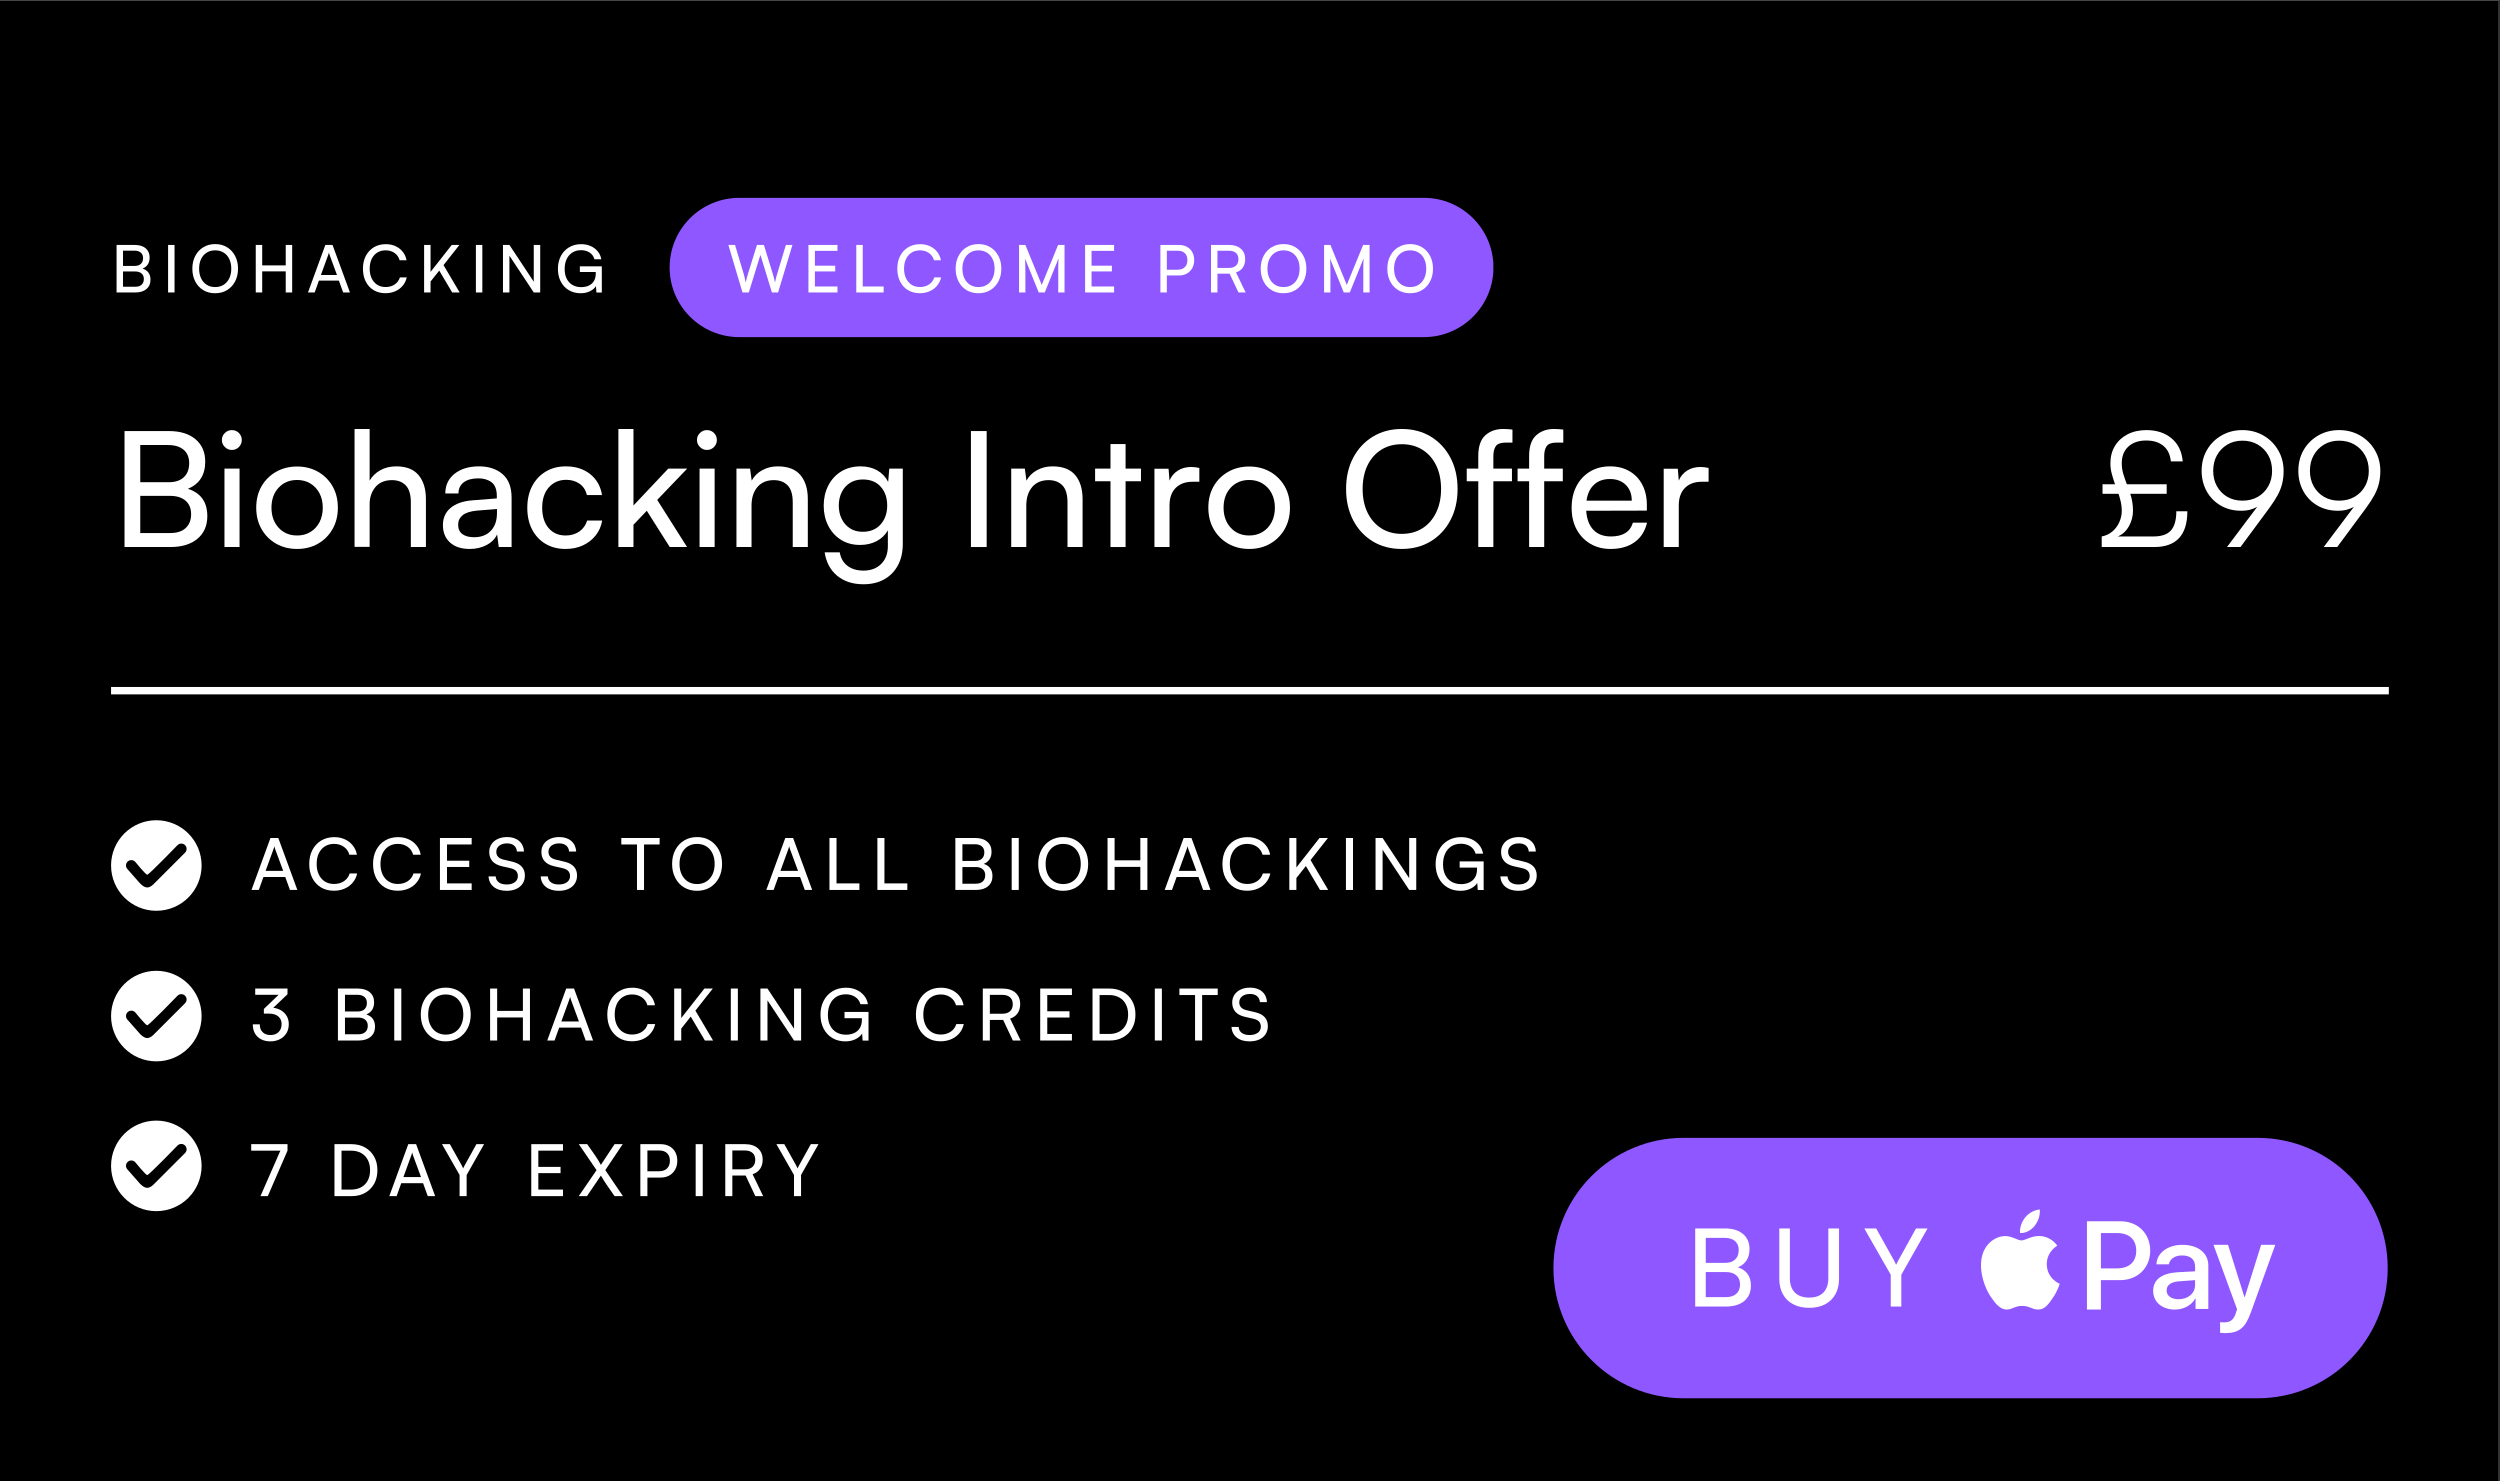 <svg version="1.2" preserveAspectRatio="xMidYMid meet" height="800" viewBox="0 0 1012.5 600" zoomAndPan="magnify" width="1350" xmlns:xlink="http://www.w3.org/1999/xlink" xmlns="http://www.w3.org/2000/svg"><rect x="0" y="0" width="1012.5" height="600" fill="#333333" stroke="none"/><defs><clipPath id="87cec76e72"><path d="M 0 0.148 L 1012 0.148 L 1012 599.852 L 0 599.852 Z M 0 0.148"></path></clipPath><clipPath id="6b607b72bd"><path d="M 44.977 393.176 L 81.711 393.176 L 81.711 429.906 L 44.977 429.906 Z M 44.977 393.176"></path></clipPath><clipPath id="eeb9c994e4"><path d="M 44.977 453.844 L 81.711 453.844 L 81.711 490.574 L 44.977 490.574 Z M 44.977 453.844"></path></clipPath><clipPath id="fe8b931978"><path d="M 44.977 332.195 L 81.711 332.195 L 81.711 368.926 L 44.977 368.926 Z M 44.977 332.195"></path></clipPath><clipPath id="c33fbd939d"><path d="M 271.199 80.125 L 605 80.125 L 605 136.535 L 271.199 136.535 Z M 271.199 80.125"></path></clipPath><clipPath id="1c3b93a971"><path d="M 299.402 80.125 L 576.652 80.125 C 592.23 80.125 604.855 92.754 604.855 108.328 C 604.855 123.906 592.23 136.535 576.652 136.535 L 299.402 136.535 C 283.824 136.535 271.199 123.906 271.199 108.328 C 271.199 92.754 283.824 80.125 299.402 80.125 Z M 299.402 80.125"></path></clipPath><clipPath id="6e31dadc19"><path d="M 629.137 460.828 L 967 460.828 L 967 566.309 L 629.137 566.309 Z M 629.137 460.828"></path></clipPath><clipPath id="dd06c4b7a3"><path d="M 681.875 460.828 L 914.281 460.828 C 943.41 460.828 967.023 484.441 967.023 513.57 C 967.023 542.695 943.41 566.309 914.281 566.309 L 681.875 566.309 C 652.746 566.309 629.137 542.695 629.137 513.57 C 629.137 484.441 652.746 460.828 681.875 460.828 Z M 681.875 460.828"></path></clipPath><clipPath id="15958a3058"><path d="M 802.301 489 L 921.492 489 L 921.492 540 L 802.301 540 Z M 802.301 489"></path></clipPath></defs><g id="d2ed865629"><g clip-path="url(#87cec76e72)" clip-rule="nonzero"><path d="M 0 0.148 L 1012 0.148 L 1012 599.852 L 0 599.852 Z M 0 0.148" style="stroke:none;fill-rule:nonzero;fill:#ffffff;fill-opacity:1;"></path><path d="M 0 0.148 L 1012 0.148 L 1012 599.852 L 0 599.852 Z M 0 0.148" style="stroke:none;fill-rule:nonzero;fill:#000000;fill-opacity:1;"></path></g><path transform="matrix(0.75,0,0,0.75,44.978,278.222)" d="M -0.002 2.002 L 1230.001 2.002" style="fill:none;stroke-width:4;stroke-linecap:butt;stroke-linejoin:miter;stroke:#ffffff;stroke-opacity:1;stroke-miterlimit:4;"></path><g clip-path="url(#6b607b72bd)" clip-rule="nonzero"><path d="M 63.312 393.176 C 53.188 393.176 44.977 401.387 44.977 411.512 C 44.977 421.637 53.188 429.848 63.312 429.848 C 73.441 429.848 81.652 421.641 81.652 411.512 C 81.652 401.387 73.441 393.176 63.312 393.176 Z M 74.961 406.293 L 62.477 418.777 C 62.477 418.777 61.07 420.41 59.605 420.41 C 58.145 420.41 56.57 418.59 56.57 418.59 L 51.574 412.918 C 51.383 412.703 51.238 412.461 51.145 412.188 C 51.051 411.918 51.012 411.637 51.031 411.352 C 51.047 411.062 51.117 410.793 51.246 410.535 C 51.371 410.277 51.543 410.051 51.758 409.863 C 51.973 409.672 52.215 409.531 52.488 409.438 C 52.762 409.348 53.039 409.309 53.324 409.328 C 53.613 409.348 53.883 409.422 54.141 409.551 C 54.398 409.68 54.621 409.852 54.809 410.066 C 54.809 410.066 58.969 415.199 59.625 415.246 C 60.277 415.297 71.914 403.246 71.914 403.246 C 72.117 403.047 72.348 402.895 72.613 402.789 C 72.875 402.68 73.148 402.629 73.434 402.629 C 73.719 402.633 73.988 402.688 74.25 402.797 C 74.516 402.906 74.746 403.059 74.945 403.262 C 75.148 403.461 75.301 403.691 75.41 403.957 C 75.52 404.219 75.574 404.488 75.578 404.773 C 75.578 405.059 75.527 405.332 75.418 405.594 C 75.312 405.859 75.16 406.09 74.961 406.293 Z M 74.961 406.293" style="stroke:none;fill-rule:nonzero;fill:#ffffff;fill-opacity:1;"></path></g><g clip-path="url(#eeb9c994e4)" clip-rule="nonzero"><path d="M 63.312 453.844 C 53.188 453.844 44.977 462.055 44.977 472.18 C 44.977 482.309 53.188 490.516 63.312 490.516 C 73.441 490.516 81.652 482.309 81.652 472.18 C 81.652 462.055 73.441 453.844 63.312 453.844 Z M 74.961 466.961 L 62.477 479.445 C 62.477 479.445 61.07 481.078 59.605 481.078 C 58.145 481.078 56.57 479.258 56.57 479.258 L 51.574 473.586 C 51.383 473.371 51.238 473.129 51.145 472.855 C 51.051 472.586 51.012 472.305 51.031 472.02 C 51.047 471.734 51.117 471.461 51.246 471.203 C 51.371 470.945 51.543 470.723 51.758 470.531 C 51.973 470.34 52.215 470.199 52.488 470.109 C 52.762 470.016 53.039 469.98 53.324 470 C 53.613 470.02 53.883 470.09 54.141 470.219 C 54.398 470.348 54.621 470.52 54.809 470.734 C 54.809 470.734 58.969 475.867 59.625 475.914 C 60.277 475.965 71.914 463.914 71.914 463.914 C 72.117 463.715 72.348 463.562 72.613 463.457 C 72.875 463.348 73.148 463.297 73.434 463.297 C 73.719 463.301 73.988 463.355 74.25 463.465 C 74.516 463.574 74.746 463.73 74.945 463.93 C 75.148 464.129 75.301 464.363 75.41 464.625 C 75.52 464.887 75.574 465.16 75.578 465.441 C 75.578 465.727 75.527 466 75.418 466.262 C 75.312 466.527 75.16 466.758 74.961 466.961 Z M 74.961 466.961" style="stroke:none;fill-rule:nonzero;fill:#ffffff;fill-opacity:1;"></path></g><g clip-path="url(#fe8b931978)" clip-rule="nonzero"><path d="M 63.312 332.195 C 53.188 332.195 44.977 340.406 44.977 350.531 C 44.977 360.656 53.188 368.867 63.312 368.867 C 73.441 368.867 81.652 360.66 81.652 350.531 C 81.652 340.406 73.441 332.195 63.312 332.195 Z M 74.961 345.312 L 62.477 357.797 C 62.477 357.797 61.07 359.43 59.605 359.43 C 58.145 359.43 56.57 357.609 56.57 357.609 L 51.574 351.938 C 51.383 351.723 51.238 351.48 51.145 351.207 C 51.051 350.938 51.012 350.656 51.031 350.371 C 51.047 350.086 51.117 349.812 51.246 349.555 C 51.371 349.297 51.543 349.07 51.758 348.883 C 51.973 348.691 52.215 348.551 52.488 348.461 C 52.762 348.367 53.039 348.332 53.324 348.348 C 53.613 348.367 53.883 348.441 54.141 348.57 C 54.398 348.699 54.621 348.871 54.809 349.086 C 54.809 349.086 58.969 354.219 59.625 354.266 C 60.277 354.316 71.914 342.266 71.914 342.266 C 72.117 342.066 72.348 341.914 72.613 341.809 C 72.875 341.699 73.148 341.648 73.434 341.648 C 73.719 341.652 73.988 341.707 74.25 341.816 C 74.516 341.926 74.746 342.082 74.945 342.281 C 75.148 342.48 75.301 342.715 75.41 342.977 C 75.52 343.238 75.574 343.512 75.578 343.793 C 75.578 344.078 75.527 344.352 75.418 344.613 C 75.312 344.879 75.16 345.109 74.961 345.312 Z M 74.961 345.312" style="stroke:none;fill-rule:nonzero;fill:#ffffff;fill-opacity:1;"></path></g><g style="fill:#ffffff;fill-opacity:1;"><g transform="translate(44.978, 221.547)"><path d="M 5.453 0 L 5.453 -46.969 L 23.391 -46.969 C 27.984 -46.969 31.586 -45.863 34.203 -43.656 C 36.828 -41.445 38.141 -38.414 38.141 -34.562 C 38.141 -29.188 35.801 -25.523 31.125 -23.578 C 36.363 -21.891 38.984 -18.207 38.984 -12.531 C 38.984 -8.633 37.648 -5.57 34.984 -3.344 C 32.316 -1.113 28.664 0 24.031 0 Z M 23 -41.312 L 11.828 -41.312 L 11.828 -26.25 L 23.391 -26.25 C 26.035 -26.25 28.07 -26.93 29.5 -28.297 C 30.926 -29.66 31.641 -31.555 31.641 -33.984 C 31.641 -36.316 30.891 -38.117 29.391 -39.391 C 27.898 -40.672 25.77 -41.312 23 -41.312 Z M 23.906 -20.719 L 11.828 -20.719 L 11.828 -5.656 L 23.906 -5.656 C 26.633 -5.656 28.734 -6.328 30.203 -7.672 C 31.68 -9.016 32.422 -10.895 32.422 -13.312 C 32.422 -15.656 31.672 -17.473 30.172 -18.766 C 28.68 -20.066 26.594 -20.719 23.906 -20.719 Z M 23.906 -20.719" style="stroke:none"></path></g></g><g style="fill:#ffffff;fill-opacity:1;"><g transform="translate(86.487, 221.547)"><path d="M 7.406 -39.312 C 6.32 -39.312 5.379 -39.707 4.578 -40.5 C 3.773 -41.301 3.375 -42.242 3.375 -43.328 C 3.375 -44.453 3.773 -45.406 4.578 -46.188 C 5.379 -46.969 6.32 -47.359 7.406 -47.359 C 8.531 -47.359 9.484 -46.969 10.266 -46.188 C 11.047 -45.406 11.438 -44.453 11.438 -43.328 C 11.438 -42.242 11.047 -41.301 10.266 -40.5 C 9.484 -39.707 8.531 -39.312 7.406 -39.312 Z M 4.422 0 L 4.422 -31.766 L 10.531 -31.766 L 10.531 0 Z M 4.422 0" style="stroke:none"></path></g></g><g style="fill:#ffffff;fill-opacity:1;"><g transform="translate(101.428, 221.547)"><path d="M 2.344 -15.922 C 2.344 -19.211 3.055 -22.102 4.484 -24.594 C 5.91 -27.082 7.879 -29.039 10.391 -30.469 C 12.898 -31.895 15.738 -32.609 18.906 -32.609 C 22.07 -32.609 24.898 -31.895 27.391 -30.469 C 29.879 -29.039 31.836 -27.082 33.266 -24.594 C 34.691 -22.102 35.406 -19.211 35.406 -15.922 C 35.406 -12.672 34.691 -9.789 33.266 -7.281 C 31.836 -4.77 29.879 -2.797 27.391 -1.359 C 24.898 0.066 22.07 0.781 18.906 0.781 C 15.738 0.781 12.898 0.066 10.391 -1.359 C 7.879 -2.797 5.91 -4.77 4.484 -7.281 C 3.055 -9.789 2.344 -12.672 2.344 -15.922 Z M 8.516 -15.922 C 8.516 -12.629 9.477 -9.93 11.406 -7.828 C 13.332 -5.723 15.832 -4.672 18.906 -4.672 C 20.938 -4.672 22.734 -5.145 24.297 -6.094 C 25.859 -7.051 27.082 -8.375 27.969 -10.062 C 28.852 -11.758 29.297 -13.711 29.297 -15.922 C 29.297 -18.129 28.852 -20.078 27.969 -21.766 C 27.082 -23.453 25.859 -24.77 24.297 -25.719 C 22.734 -26.676 20.938 -27.156 18.906 -27.156 C 15.832 -27.156 13.332 -26.113 11.406 -24.031 C 9.477 -21.957 8.516 -19.254 8.516 -15.922 Z M 8.516 -15.922" style="stroke:none"></path></g></g><g style="fill:#ffffff;fill-opacity:1;"><g transform="translate(139.17, 221.547)"><path d="M 10.531 -0.062 L 4.422 -0.062 L 4.422 -47.812 L 10.531 -47.812 L 10.531 -26.891 C 11.52 -28.629 12.945 -30.023 14.812 -31.078 C 16.676 -32.141 18.844 -32.672 21.312 -32.672 C 25.383 -32.672 28.406 -31.477 30.375 -29.094 C 32.344 -26.719 33.328 -23.492 33.328 -19.422 L 33.328 0 L 27.219 0 L 27.219 -18.062 C 27.219 -21.27 26.523 -23.578 25.141 -24.984 C 23.754 -26.391 21.914 -27.094 19.625 -27.094 C 16.676 -27.094 14.422 -26.148 12.859 -24.266 C 11.305 -22.379 10.531 -20.07 10.531 -17.344 Z M 10.531 -0.062" style="stroke:none"></path></g></g><g style="fill:#ffffff;fill-opacity:1;"><g transform="translate(176.522, 221.547)"><path d="M 13.703 0.781 C 10.285 0.781 7.625 -0.094 5.719 -1.844 C 3.812 -3.602 2.859 -5.93 2.859 -8.828 C 2.859 -11.773 3.895 -14.113 5.969 -15.844 C 8.051 -17.582 10.957 -18.602 14.688 -18.906 L 24.688 -19.688 L 24.688 -20.594 C 24.688 -23.281 23.984 -25.156 22.578 -26.219 C 21.172 -27.281 19.383 -27.812 17.219 -27.812 C 14.664 -27.812 12.68 -27.27 11.266 -26.188 C 9.859 -25.102 9.156 -23.609 9.156 -21.703 L 3.828 -21.703 C 3.828 -25.035 5.082 -27.695 7.594 -29.688 C 10.113 -31.676 13.41 -32.672 17.484 -32.672 C 21.422 -32.672 24.602 -31.617 27.031 -29.516 C 29.457 -27.422 30.672 -24.234 30.672 -19.953 L 30.672 0 L 25.469 0 L 24.812 -5.125 C 23.988 -3.312 22.57 -1.875 20.562 -0.812 C 18.551 0.25 16.266 0.781 13.703 0.781 Z M 15.469 -3.969 C 18.363 -3.969 20.633 -4.844 22.281 -6.594 C 23.926 -8.344 24.75 -10.711 24.75 -13.703 L 24.75 -15.391 L 16.625 -14.75 C 13.945 -14.488 12.008 -13.859 10.812 -12.859 C 9.625 -11.867 9.031 -10.594 9.031 -9.031 C 9.031 -7.344 9.602 -6.078 10.75 -5.234 C 11.895 -4.391 13.469 -3.969 15.469 -3.969 Z M 15.469 -3.969" style="stroke:none"></path></g></g><g style="fill:#ffffff;fill-opacity:1;"><g transform="translate(211.211, 221.547)"><path d="M 2.344 -15.859 C 2.344 -19.191 2.988 -22.113 4.281 -24.625 C 5.582 -27.133 7.41 -29.102 9.766 -30.531 C 12.129 -31.957 14.852 -32.672 17.938 -32.672 C 21.914 -32.672 25.211 -31.617 27.828 -29.516 C 30.453 -27.422 32.047 -24.598 32.609 -21.047 L 26.5 -21.047 C 25.988 -23.086 24.973 -24.625 23.453 -25.656 C 21.941 -26.695 20.164 -27.219 18.125 -27.219 C 15.219 -27.219 12.863 -26.195 11.062 -24.156 C 9.27 -22.125 8.375 -19.379 8.375 -15.922 C 8.375 -12.492 9.227 -9.758 10.938 -7.719 C 12.656 -5.688 14.961 -4.672 17.859 -4.672 C 20.023 -4.672 21.879 -5.211 23.422 -6.297 C 24.961 -7.379 26.016 -8.852 26.578 -10.719 L 32.672 -10.719 C 32.285 -8.426 31.398 -6.41 30.016 -4.672 C 28.629 -2.941 26.895 -1.598 24.812 -0.641 C 22.738 0.305 20.422 0.781 17.859 0.781 C 14.742 0.781 12.023 0.086 9.703 -1.297 C 7.391 -2.68 5.582 -4.617 4.281 -7.109 C 2.988 -9.598 2.344 -12.516 2.344 -15.859 Z M 2.344 -15.859" style="stroke:none"></path></g></g><g style="fill:#ffffff;fill-opacity:1;"><g transform="translate(245.9, 221.547)"><path d="M 10.656 0 L 4.547 0 L 4.547 -47.812 L 10.656 -47.812 L 10.656 -16.828 L 24.75 -31.766 L 32.422 -31.766 L 20.266 -19.094 L 32.359 0 L 25.344 0 L 16.047 -14.688 L 10.656 -9.031 Z M 10.656 0" style="stroke:none"></path></g></g><g style="fill:#ffffff;fill-opacity:1;"><g transform="translate(278.899, 221.547)"><path d="M 7.406 -39.312 C 6.32 -39.312 5.379 -39.707 4.578 -40.5 C 3.773 -41.301 3.375 -42.242 3.375 -43.328 C 3.375 -44.453 3.773 -45.406 4.578 -46.188 C 5.379 -46.969 6.32 -47.359 7.406 -47.359 C 8.531 -47.359 9.484 -46.969 10.266 -46.188 C 11.047 -45.406 11.438 -44.453 11.438 -43.328 C 11.438 -42.242 11.047 -41.301 10.266 -40.5 C 9.484 -39.707 8.531 -39.312 7.406 -39.312 Z M 4.422 0 L 4.422 -31.766 L 10.531 -31.766 L 10.531 0 Z M 4.422 0" style="stroke:none"></path></g></g><g style="fill:#ffffff;fill-opacity:1;"><g transform="translate(293.84, 221.547)"><path d="M 10.531 0 L 4.422 0 L 4.422 -31.766 L 9.938 -31.766 L 10.594 -26.891 C 11.582 -28.711 13.02 -30.129 14.906 -31.141 C 16.789 -32.16 18.859 -32.672 21.109 -32.672 C 25.316 -32.672 28.406 -31.477 30.375 -29.094 C 32.344 -26.719 33.328 -23.492 33.328 -19.422 L 33.328 0 L 27.219 0 L 27.219 -18.062 C 27.219 -21.27 26.523 -23.578 25.141 -24.984 C 23.754 -26.391 21.895 -27.094 19.562 -27.094 C 16.695 -27.094 14.473 -26.148 12.891 -24.266 C 11.316 -22.379 10.531 -19.898 10.531 -16.828 Z M 10.531 0" style="stroke:none"></path></g></g><g style="fill:#ffffff;fill-opacity:1;"><g transform="translate(331.192, 221.547)"><path d="M 2.406 -16.703 C 2.406 -19.691 3.008 -22.395 4.219 -24.812 C 5.438 -27.238 7.172 -29.156 9.422 -30.562 C 11.672 -31.969 14.332 -32.672 17.406 -32.672 C 19.969 -32.672 22.211 -32.117 24.141 -31.016 C 26.066 -29.91 27.523 -28.363 28.516 -26.375 L 28.969 -31.766 L 34.438 -31.766 L 34.438 -1.297 C 34.438 2.035 33.785 4.926 32.484 7.375 C 31.18 9.82 29.336 11.719 26.953 13.062 C 24.578 14.406 21.766 15.078 18.516 15.078 C 14.18 15.078 10.629 13.926 7.859 11.625 C 5.086 9.332 3.398 6.172 2.797 2.141 L 8.906 2.141 C 9.289 4.484 10.328 6.301 12.016 7.594 C 13.703 8.895 15.867 9.547 18.516 9.547 C 21.504 9.547 23.895 8.645 25.688 6.844 C 27.488 5.051 28.391 2.641 28.391 -0.391 L 28.391 -6.75 C 27.348 -4.895 25.844 -3.445 23.875 -2.406 C 21.906 -1.363 19.664 -0.844 17.156 -0.844 C 14.164 -0.844 11.566 -1.547 9.359 -2.953 C 7.148 -4.359 5.438 -6.266 4.219 -8.672 C 3.008 -11.078 2.406 -13.754 2.406 -16.703 Z M 8.516 -16.828 C 8.516 -14.836 8.898 -13.039 9.672 -11.438 C 10.453 -9.832 11.566 -8.551 13.016 -7.594 C 14.473 -6.645 16.195 -6.172 18.188 -6.172 C 21.258 -6.172 23.68 -7.164 25.453 -9.156 C 27.234 -11.156 28.125 -13.711 28.125 -16.828 C 28.125 -19.898 27.258 -22.422 25.531 -24.391 C 23.801 -26.367 21.375 -27.359 18.25 -27.359 C 16.219 -27.359 14.473 -26.891 13.016 -25.953 C 11.566 -25.023 10.453 -23.758 9.672 -22.156 C 8.898 -20.551 8.516 -18.773 8.516 -16.828 Z M 8.516 -16.828" style="stroke:none"></path></g></g><g style="fill:#ffffff;fill-opacity:1;"><g transform="translate(370.038, 221.547)"><path d="" style="stroke:none"></path></g></g><g style="fill:#ffffff;fill-opacity:1;"><g transform="translate(387.773, 221.547)"><path d="M 11.828 -46.969 L 11.828 0 L 5.453 0 L 5.453 -46.969 Z M 11.828 -46.969" style="stroke:none"></path></g></g><g style="fill:#ffffff;fill-opacity:1;"><g transform="translate(405.117, 221.547)"><path d="M 10.531 0 L 4.422 0 L 4.422 -31.766 L 9.938 -31.766 L 10.594 -26.891 C 11.582 -28.711 13.02 -30.129 14.906 -31.141 C 16.789 -32.16 18.859 -32.672 21.109 -32.672 C 25.316 -32.672 28.406 -31.477 30.375 -29.094 C 32.344 -26.719 33.328 -23.492 33.328 -19.422 L 33.328 0 L 27.219 0 L 27.219 -18.062 C 27.219 -21.27 26.523 -23.578 25.141 -24.984 C 23.754 -26.391 21.895 -27.094 19.562 -27.094 C 16.695 -27.094 14.473 -26.148 12.891 -24.266 C 11.316 -22.379 10.531 -19.898 10.531 -16.828 Z M 10.531 0" style="stroke:none"></path></g></g><g style="fill:#ffffff;fill-opacity:1;"><g transform="translate(442.469, 221.547)"><path d="M 13.391 0 L 7.281 0 L 7.281 -26.641 L 1.047 -26.641 L 1.047 -31.766 L 7.281 -31.766 L 7.281 -41.703 L 13.391 -41.703 L 13.391 -31.766 L 19.625 -31.766 L 19.625 -26.641 L 13.391 -26.641 Z M 13.391 0" style="stroke:none"></path></g></g><g style="fill:#ffffff;fill-opacity:1;"><g transform="translate(463.126, 221.547)"><path d="M 22.609 -32.031 L 22.609 -26.438 L 19.875 -26.438 C 16.977 -26.438 14.695 -25.602 13.031 -23.938 C 11.363 -22.27 10.531 -19.898 10.531 -16.828 L 10.531 0 L 4.422 0 L 4.422 -31.703 L 10.141 -31.703 L 10.531 -26.891 C 11.176 -28.535 12.266 -29.867 13.797 -30.891 C 15.336 -31.91 17.191 -32.422 19.359 -32.422 C 19.922 -32.422 20.453 -32.383 20.953 -32.312 C 21.453 -32.25 22.004 -32.156 22.609 -32.031 Z M 22.609 -32.031" style="stroke:none"></path></g></g><g style="fill:#ffffff;fill-opacity:1;"><g transform="translate(487.032, 221.547)"><path d="M 2.344 -15.922 C 2.344 -19.211 3.055 -22.102 4.484 -24.594 C 5.91 -27.082 7.879 -29.039 10.391 -30.469 C 12.898 -31.895 15.738 -32.609 18.906 -32.609 C 22.07 -32.609 24.898 -31.895 27.391 -30.469 C 29.879 -29.039 31.836 -27.082 33.266 -24.594 C 34.691 -22.102 35.406 -19.211 35.406 -15.922 C 35.406 -12.672 34.691 -9.789 33.266 -7.281 C 31.836 -4.77 29.879 -2.797 27.391 -1.359 C 24.898 0.066 22.07 0.781 18.906 0.781 C 15.738 0.781 12.898 0.066 10.391 -1.359 C 7.879 -2.797 5.91 -4.77 4.484 -7.281 C 3.055 -9.789 2.344 -12.672 2.344 -15.922 Z M 8.516 -15.922 C 8.516 -12.629 9.477 -9.93 11.406 -7.828 C 13.332 -5.723 15.832 -4.672 18.906 -4.672 C 20.938 -4.672 22.734 -5.145 24.297 -6.094 C 25.859 -7.051 27.082 -8.375 27.969 -10.062 C 28.852 -11.758 29.297 -13.711 29.297 -15.922 C 29.297 -18.129 28.852 -20.078 27.969 -21.766 C 27.082 -23.453 25.859 -24.77 24.297 -25.719 C 22.734 -26.676 20.938 -27.156 18.906 -27.156 C 15.832 -27.156 13.332 -26.113 11.406 -24.031 C 9.477 -21.957 8.516 -19.254 8.516 -15.922 Z M 8.516 -15.922" style="stroke:none"></path></g></g><g style="fill:#ffffff;fill-opacity:1;"><g transform="translate(524.774, 221.547)"><path d="" style="stroke:none"></path></g></g><g style="fill:#ffffff;fill-opacity:1;"><g transform="translate(542.508, 221.547)"><path d="M 47.812 -23.516 C 47.812 -18.754 46.848 -14.539 44.922 -10.875 C 42.992 -7.219 40.328 -4.359 36.922 -2.297 C 33.523 -0.242 29.598 0.781 25.141 0.781 C 20.723 0.781 16.82 -0.242 13.438 -2.297 C 10.062 -4.359 7.422 -7.219 5.516 -10.875 C 3.609 -14.539 2.656 -18.754 2.656 -23.516 C 2.656 -28.285 3.609 -32.488 5.516 -36.125 C 7.422 -39.758 10.07 -42.613 13.469 -44.688 C 16.875 -46.77 20.785 -47.812 25.203 -47.812 C 29.672 -47.812 33.594 -46.781 36.969 -44.719 C 40.344 -42.664 42.992 -39.812 44.922 -36.156 C 46.848 -32.5 47.812 -28.285 47.812 -23.516 Z M 41.125 -23.516 C 41.125 -27.148 40.461 -30.332 39.141 -33.062 C 37.816 -35.789 35.961 -37.898 33.578 -39.391 C 31.203 -40.891 28.41 -41.641 25.203 -41.641 C 22.047 -41.641 19.273 -40.891 16.891 -39.391 C 14.504 -37.898 12.648 -35.789 11.328 -33.062 C 10.016 -30.332 9.359 -27.148 9.359 -23.516 C 9.359 -19.879 10.016 -16.695 11.328 -13.969 C 12.648 -11.238 14.504 -9.113 16.891 -7.594 C 19.273 -6.082 22.047 -5.328 25.203 -5.328 C 28.41 -5.328 31.203 -6.082 33.578 -7.594 C 35.961 -9.113 37.816 -11.25 39.141 -14 C 40.461 -16.75 41.125 -19.922 41.125 -23.516 Z M 41.125 -23.516" style="stroke:none"></path></g></g><g style="fill:#ffffff;fill-opacity:1;"><g transform="translate(592.982, 221.547)"><path d="M 1.047 -31.766 L 5.719 -31.766 L 5.719 -36.844 C 5.719 -40.738 6.672 -43.539 8.578 -45.25 C 10.484 -46.957 12.883 -47.812 15.781 -47.812 C 16.395 -47.812 17.023 -47.789 17.672 -47.75 C 18.316 -47.707 18.945 -47.645 19.562 -47.562 L 19.562 -42.297 L 16.828 -42.297 C 14.836 -42.297 13.504 -41.816 12.828 -40.859 C 12.16 -39.91 11.828 -38.57 11.828 -36.844 L 11.828 -31.766 L 19.359 -31.766 L 19.359 -26.641 L 11.828 -26.641 L 11.828 0 L 5.719 0 L 5.719 -26.641 L 1.047 -26.641 Z M 1.047 -31.766" style="stroke:none"></path></g></g><g style="fill:#ffffff;fill-opacity:1;"><g transform="translate(613.574, 221.547)"><path d="M 1.047 -31.766 L 5.719 -31.766 L 5.719 -36.844 C 5.719 -40.738 6.672 -43.539 8.578 -45.25 C 10.484 -46.957 12.883 -47.812 15.781 -47.812 C 16.395 -47.812 17.023 -47.789 17.672 -47.75 C 18.316 -47.707 18.945 -47.645 19.562 -47.562 L 19.562 -42.297 L 16.828 -42.297 C 14.836 -42.297 13.504 -41.816 12.828 -40.859 C 12.16 -39.91 11.828 -38.57 11.828 -36.844 L 11.828 -31.766 L 19.359 -31.766 L 19.359 -26.641 L 11.828 -26.641 L 11.828 0 L 5.719 0 L 5.719 -26.641 L 1.047 -26.641 Z M 1.047 -31.766" style="stroke:none"></path></g></g><g style="fill:#ffffff;fill-opacity:1;"><g transform="translate(634.167, 221.547)"><path d="M 18.125 0.781 C 15.008 0.781 12.27 0.078 9.906 -1.328 C 7.539 -2.734 5.688 -4.68 4.344 -7.172 C 3.008 -9.672 2.344 -12.566 2.344 -15.859 C 2.344 -19.191 2.988 -22.113 4.281 -24.625 C 5.582 -27.133 7.398 -29.102 9.734 -30.531 C 12.078 -31.957 14.785 -32.672 17.859 -32.672 C 20.898 -32.672 23.535 -32.02 25.766 -30.719 C 27.992 -29.426 29.723 -27.609 30.953 -25.266 C 32.191 -22.93 32.812 -20.18 32.812 -17.016 L 32.812 -14.75 L 8.25 -14.688 C 8.469 -11.352 9.43 -8.785 11.141 -6.984 C 12.848 -5.18 15.219 -4.281 18.25 -4.281 C 23.102 -4.281 26.07 -6.145 27.156 -9.875 L 32.875 -9.875 C 32.094 -6.457 30.422 -3.828 27.859 -1.984 C 25.305 -0.141 22.062 0.781 18.125 0.781 Z M 17.859 -27.547 C 15.223 -27.547 13.082 -26.785 11.438 -25.266 C 9.789 -23.754 8.77 -21.594 8.375 -18.781 L 26.703 -18.781 C 26.703 -21.414 25.898 -23.535 24.297 -25.141 C 22.691 -26.742 20.547 -27.547 17.859 -27.547 Z M 17.859 -27.547" style="stroke:none"></path></g></g><g style="fill:#ffffff;fill-opacity:1;"><g transform="translate(669.375, 221.547)"><path d="M 22.609 -32.031 L 22.609 -26.438 L 19.875 -26.438 C 16.977 -26.438 14.695 -25.602 13.031 -23.938 C 11.363 -22.27 10.531 -19.898 10.531 -16.828 L 10.531 0 L 4.422 0 L 4.422 -31.703 L 10.141 -31.703 L 10.531 -26.891 C 11.176 -28.535 12.266 -29.867 13.797 -30.891 C 15.336 -31.91 17.191 -32.422 19.359 -32.422 C 19.922 -32.422 20.453 -32.383 20.953 -32.312 C 21.453 -32.25 22.004 -32.156 22.609 -32.031 Z M 22.609 -32.031" style="stroke:none"></path></g></g><g style="fill:#ffffff;fill-opacity:1;"><g transform="translate(44.978, 118.45)"><path d="M 2.234 0 L 2.234 -19.25 L 9.578 -19.25 C 11.461 -19.25 12.941 -18.797 14.016 -17.891 C 15.086 -16.984 15.625 -15.742 15.625 -14.172 C 15.625 -11.961 14.664 -10.461 12.75 -9.672 C 14.895 -8.973 15.969 -7.461 15.969 -5.141 C 15.969 -3.547 15.422 -2.289 14.328 -1.375 C 13.242 -0.457 11.75 0 9.844 0 Z M 9.422 -16.938 L 4.844 -16.938 L 4.844 -10.75 L 9.578 -10.75 C 10.66 -10.75 11.492 -11.031 12.078 -11.594 C 12.672 -12.156 12.969 -12.93 12.969 -13.922 C 12.969 -14.879 12.66 -15.617 12.047 -16.141 C 11.43 -16.672 10.555 -16.938 9.422 -16.938 Z M 9.797 -8.5 L 4.844 -8.5 L 4.844 -2.312 L 9.797 -2.312 C 10.91 -2.312 11.77 -2.586 12.375 -3.141 C 12.977 -3.691 13.281 -4.461 13.281 -5.453 C 13.281 -6.41 12.973 -7.156 12.359 -7.688 C 11.754 -8.227 10.898 -8.5 9.797 -8.5 Z M 9.797 -8.5" style="stroke:none"></path></g></g><g style="fill:#ffffff;fill-opacity:1;"><g transform="translate(65.843, 118.45)"><path d="M 4.844 -19.25 L 4.844 0 L 2.234 0 L 2.234 -19.25 Z M 4.844 -19.25" style="stroke:none"></path></g></g><g style="fill:#ffffff;fill-opacity:1;"><g transform="translate(76.809, 118.45)"><path d="M 19.594 -9.641 C 19.594 -7.68 19.195 -5.953 18.406 -4.453 C 17.613 -2.953 16.52 -1.781 15.125 -0.938 C 13.738 -0.102 12.129 0.312 10.297 0.312 C 8.492 0.312 6.898 -0.102 5.516 -0.938 C 4.129 -1.781 3.047 -2.953 2.266 -4.453 C 1.484 -5.953 1.094 -7.68 1.094 -9.641 C 1.094 -11.586 1.484 -13.305 2.266 -14.797 C 3.047 -16.297 4.129 -17.469 5.516 -18.312 C 6.91 -19.164 8.516 -19.594 10.328 -19.594 C 12.16 -19.594 13.766 -19.172 15.141 -18.328 C 16.523 -17.484 17.613 -16.312 18.406 -14.812 C 19.195 -13.312 19.594 -11.586 19.594 -9.641 Z M 16.859 -9.641 C 16.859 -11.129 16.586 -12.43 16.047 -13.547 C 15.504 -14.672 14.742 -15.535 13.766 -16.141 C 12.785 -16.754 11.641 -17.062 10.328 -17.062 C 9.035 -17.062 7.898 -16.754 6.922 -16.141 C 5.941 -15.535 5.18 -14.672 4.641 -13.547 C 4.098 -12.43 3.828 -11.129 3.828 -9.641 C 3.828 -8.148 4.098 -6.844 4.641 -5.719 C 5.18 -4.602 5.941 -3.734 6.922 -3.109 C 7.898 -2.492 9.035 -2.188 10.328 -2.188 C 11.641 -2.188 12.785 -2.492 13.766 -3.109 C 14.742 -3.734 15.504 -4.609 16.047 -5.734 C 16.586 -6.859 16.859 -8.16 16.859 -9.641 Z M 16.859 -9.641" style="stroke:none"></path></g></g><g style="fill:#ffffff;fill-opacity:1;"><g transform="translate(101.346, 118.45)"><path d="M 4.844 0 L 2.234 0 L 2.234 -19.25 L 4.844 -19.25 L 4.844 -10.969 L 14.375 -10.969 L 14.375 -19.25 L 16.984 -19.25 L 16.984 0 L 14.375 0 L 14.375 -8.547 L 4.844 -8.547 Z M 4.844 0" style="stroke:none"></path></g></g><g style="fill:#ffffff;fill-opacity:1;"><g transform="translate(124.42, 118.45)"><path d="M 3.031 0 L 0.312 0 L 7.344 -19.25 L 10.25 -19.25 L 17.312 0 L 14.562 0 L 12.828 -4.797 L 4.734 -4.797 Z M 8.469 -15.094 L 5.531 -7.062 L 12.062 -7.062 L 9.109 -15.094 C 9.035 -15.289 8.973 -15.488 8.922 -15.688 C 8.867 -15.895 8.82 -16.07 8.781 -16.219 C 8.77 -16.094 8.734 -15.922 8.672 -15.703 C 8.609 -15.492 8.539 -15.289 8.469 -15.094 Z M 8.469 -15.094" style="stroke:none"></path></g></g><g style="fill:#ffffff;fill-opacity:1;"><g transform="translate(145.898, 118.45)"><path d="M 10.219 0.297 C 8.395 0.297 6.797 -0.113 5.422 -0.938 C 4.055 -1.77 2.992 -2.926 2.234 -4.406 C 1.473 -5.883 1.094 -7.617 1.094 -9.609 C 1.094 -11.598 1.484 -13.336 2.266 -14.828 C 3.047 -16.316 4.129 -17.477 5.516 -18.312 C 6.91 -19.145 8.523 -19.562 10.359 -19.562 C 11.816 -19.562 13.129 -19.289 14.297 -18.75 C 15.473 -18.207 16.445 -17.445 17.219 -16.469 C 18 -15.5 18.508 -14.359 18.75 -13.047 L 15.953 -13.047 C 15.598 -14.305 14.91 -15.289 13.891 -16 C 12.879 -16.707 11.676 -17.062 10.281 -17.062 C 8.977 -17.062 7.844 -16.754 6.875 -16.141 C 5.914 -15.535 5.164 -14.676 4.625 -13.562 C 4.094 -12.457 3.828 -11.148 3.828 -9.641 C 3.828 -8.148 4.094 -6.844 4.625 -5.719 C 5.164 -4.602 5.914 -3.738 6.875 -3.125 C 7.844 -2.508 8.977 -2.203 10.281 -2.203 C 11.695 -2.203 12.922 -2.551 13.953 -3.25 C 14.992 -3.957 15.695 -4.906 16.062 -6.094 L 18.828 -6.094 C 18.555 -4.82 18.016 -3.703 17.203 -2.734 C 16.398 -1.773 15.398 -1.031 14.203 -0.5 C 13.004 0.031 11.676 0.297 10.219 0.297 Z M 10.219 0.297" style="stroke:none"></path></g></g><g style="fill:#ffffff;fill-opacity:1;"><g transform="translate(169.531, 118.45)"><path d="M 4.844 -19.25 L 4.844 -8.328 L 13.422 -19.25 L 16.531 -19.25 L 10.094 -11.078 L 16.641 0 L 13.609 0 L 8.359 -8.859 L 4.844 -4.422 L 4.844 0 L 2.234 0 L 2.234 -19.25 Z M 4.844 -19.25" style="stroke:none"></path></g></g><g style="fill:#ffffff;fill-opacity:1;"><g transform="translate(190.502, 118.45)"><path d="M 4.844 -19.25 L 4.844 0 L 2.234 0 L 2.234 -19.25 Z M 4.844 -19.25" style="stroke:none"></path></g></g><g style="fill:#ffffff;fill-opacity:1;"><g transform="translate(201.468, 118.45)"><path d="M 4.844 0 L 2.234 0 L 2.234 -19.25 L 4.844 -19.25 L 14.703 -4.359 L 14.703 -19.25 L 17.312 -19.25 L 17.312 0 L 14.703 0 L 4.844 -14.891 Z M 4.844 0" style="stroke:none"></path></g></g><g style="fill:#ffffff;fill-opacity:1;"><g transform="translate(224.861, 118.45)"><path d="M 10.484 -17.125 C 9.098 -17.125 7.91 -16.801 6.922 -16.156 C 5.93 -15.52 5.164 -14.633 4.625 -13.5 C 4.094 -12.363 3.828 -11.031 3.828 -9.5 C 3.828 -7.957 4.109 -6.633 4.672 -5.531 C 5.234 -4.438 6.02 -3.598 7.031 -3.016 C 8.039 -2.441 9.203 -2.156 10.516 -2.156 C 11.617 -2.156 12.613 -2.348 13.5 -2.734 C 14.383 -3.129 15.094 -3.734 15.625 -4.547 C 16.156 -5.367 16.422 -6.426 16.422 -7.719 L 16.422 -8.281 L 9.984 -8.281 L 9.984 -10.594 L 18.875 -10.594 L 18.875 0.031 L 16.688 0.031 L 16.5 -2.578 C 15.988 -1.742 15.18 -1.051 14.078 -0.5 C 12.984 0.039 11.723 0.312 10.297 0.312 C 8.492 0.312 6.898 -0.098 5.516 -0.922 C 4.129 -1.742 3.047 -2.895 2.266 -4.375 C 1.484 -5.863 1.094 -7.594 1.094 -9.562 C 1.094 -11.508 1.488 -13.238 2.281 -14.75 C 3.07 -16.258 4.176 -17.438 5.594 -18.281 C 7.008 -19.133 8.66 -19.562 10.547 -19.562 C 11.941 -19.562 13.211 -19.305 14.359 -18.797 C 15.504 -18.297 16.453 -17.586 17.203 -16.672 C 17.961 -15.766 18.453 -14.691 18.672 -13.453 L 15.891 -13.453 C 15.535 -14.672 14.863 -15.586 13.875 -16.203 C 12.895 -16.816 11.766 -17.125 10.484 -17.125 Z M 10.484 -17.125" style="stroke:none"></path></g></g><g style="fill:#ffffff;fill-opacity:1;"><g transform="translate(101.505, 421.412)"><path d="M 7.453 -10.891 L 5.359 -10.891 L 5.359 -12.781 L 11.328 -18.516 L 1.859 -18.516 L 1.859 -21.047 L 14.938 -21.047 L 14.938 -18.75 L 9.172 -13.25 C 10.367 -13.113 11.438 -12.758 12.375 -12.188 C 13.32 -11.613 14.07 -10.852 14.625 -9.906 C 15.176 -8.969 15.453 -7.867 15.453 -6.609 C 15.453 -5.191 15.125 -3.961 14.469 -2.922 C 13.82 -1.891 12.938 -1.086 11.812 -0.516 C 10.688 0.055 9.406 0.344 7.969 0.344 C 6.594 0.344 5.367 0.07 4.297 -0.469 C 3.234 -1.008 2.395 -1.789 1.781 -2.812 C 1.176 -3.844 0.875 -5.086 0.875 -6.547 L 3.703 -6.547 C 3.703 -5.191 4.094 -4.129 4.875 -3.359 C 5.664 -2.598 6.719 -2.219 8.031 -2.219 C 9.406 -2.219 10.5 -2.617 11.312 -3.422 C 12.133 -4.223 12.547 -5.305 12.547 -6.672 C 12.547 -7.93 12.113 -8.945 11.25 -9.719 C 10.383 -10.5 9.117 -10.891 7.453 -10.891 Z M 7.453 -10.891" style="stroke:none"></path></g></g><g style="fill:#ffffff;fill-opacity:1;"><g transform="translate(122.253, 421.412)"><path d="" style="stroke:none"></path></g></g><g style="fill:#ffffff;fill-opacity:1;"><g transform="translate(134.418, 421.412)"><path d="M 2.438 0 L 2.438 -21.047 L 10.484 -21.047 C 12.535 -21.047 14.148 -20.551 15.328 -19.562 C 16.504 -18.57 17.094 -17.211 17.094 -15.484 C 17.094 -13.078 16.039 -11.438 13.938 -10.562 C 16.289 -9.812 17.469 -8.164 17.469 -5.625 C 17.469 -3.875 16.867 -2.5 15.672 -1.5 C 14.484 -0.5 12.848 0 10.766 0 Z M 10.312 -18.516 L 5.297 -18.516 L 5.297 -11.766 L 10.484 -11.766 C 11.66 -11.766 12.566 -12.066 13.203 -12.672 C 13.848 -13.285 14.172 -14.133 14.172 -15.219 C 14.172 -16.27 13.836 -17.082 13.172 -17.656 C 12.504 -18.227 11.551 -18.516 10.312 -18.516 Z M 10.719 -9.281 L 5.297 -9.281 L 5.297 -2.531 L 10.719 -2.531 C 11.938 -2.531 12.875 -2.832 13.531 -3.438 C 14.195 -4.039 14.531 -4.883 14.531 -5.969 C 14.531 -7.02 14.191 -7.832 13.516 -8.406 C 12.848 -8.988 11.914 -9.281 10.719 -9.281 Z M 10.719 -9.281" style="stroke:none"></path></g></g><g style="fill:#ffffff;fill-opacity:1;"><g transform="translate(157.233, 421.412)"><path d="M 5.297 -21.047 L 5.297 0 L 2.438 0 L 2.438 -21.047 Z M 5.297 -21.047" style="stroke:none"></path></g></g><g style="fill:#ffffff;fill-opacity:1;"><g transform="translate(169.223, 421.412)"><path d="M 21.422 -10.531 C 21.422 -8.395 20.988 -6.508 20.125 -4.875 C 19.258 -3.238 18.066 -1.957 16.547 -1.031 C 15.023 -0.113 13.266 0.344 11.266 0.344 C 9.285 0.344 7.535 -0.113 6.016 -1.031 C 4.504 -1.957 3.32 -3.238 2.469 -4.875 C 1.613 -6.508 1.188 -8.395 1.188 -10.531 C 1.188 -12.664 1.613 -14.547 2.469 -16.172 C 3.32 -17.805 4.508 -19.086 6.031 -20.016 C 7.562 -20.953 9.316 -21.422 11.297 -21.422 C 13.297 -21.422 15.051 -20.957 16.562 -20.031 C 18.07 -19.113 19.258 -17.832 20.125 -16.188 C 20.988 -14.551 21.422 -12.664 21.422 -10.531 Z M 18.422 -10.531 C 18.422 -12.164 18.125 -13.594 17.531 -14.812 C 16.945 -16.039 16.117 -16.988 15.047 -17.656 C 13.984 -18.32 12.734 -18.656 11.297 -18.656 C 9.879 -18.656 8.633 -18.32 7.562 -17.656 C 6.5 -16.988 5.672 -16.039 5.078 -14.812 C 4.484 -13.594 4.188 -12.164 4.188 -10.531 C 4.188 -8.906 4.484 -7.477 5.078 -6.25 C 5.672 -5.031 6.5 -4.082 7.562 -3.406 C 8.633 -2.727 9.879 -2.391 11.297 -2.391 C 12.734 -2.391 13.984 -2.727 15.047 -3.406 C 16.117 -4.082 16.945 -5.035 17.531 -6.266 C 18.125 -7.504 18.422 -8.926 18.422 -10.531 Z M 18.422 -10.531" style="stroke:none"></path></g></g><g style="fill:#ffffff;fill-opacity:1;"><g transform="translate(196.053, 421.412)"><path d="M 5.297 0 L 2.438 0 L 2.438 -21.047 L 5.297 -21.047 L 5.297 -12 L 15.719 -12 L 15.719 -21.047 L 18.578 -21.047 L 18.578 0 L 15.719 0 L 15.719 -9.344 L 5.297 -9.344 Z M 5.297 0" style="stroke:none"></path></g></g><g style="fill:#ffffff;fill-opacity:1;"><g transform="translate(221.283, 421.412)"><path d="M 3.312 0 L 0.344 0 L 8.031 -21.047 L 11.203 -21.047 L 18.922 0 L 15.922 0 L 14.031 -5.234 L 5.188 -5.234 Z M 9.25 -16.5 L 6.062 -7.719 L 13.188 -7.719 L 9.953 -16.5 C 9.879 -16.719 9.812 -16.938 9.75 -17.156 C 9.695 -17.383 9.648 -17.578 9.609 -17.734 C 9.586 -17.598 9.539 -17.41 9.469 -17.172 C 9.406 -16.941 9.332 -16.719 9.25 -16.5 Z M 9.25 -16.5" style="stroke:none"></path></g></g><g style="fill:#ffffff;fill-opacity:1;"><g transform="translate(244.767, 421.412)"><path d="M 11.172 0.312 C 9.18 0.312 7.438 -0.133 5.938 -1.031 C 4.445 -1.938 3.281 -3.195 2.438 -4.812 C 1.602 -6.438 1.188 -8.336 1.188 -10.516 C 1.188 -12.68 1.613 -14.578 2.469 -16.203 C 3.32 -17.836 4.508 -19.109 6.031 -20.016 C 7.562 -20.93 9.328 -21.391 11.328 -21.391 C 12.91 -21.391 14.344 -21.094 15.625 -20.5 C 16.906 -19.914 17.973 -19.086 18.828 -18.016 C 19.68 -16.953 20.238 -15.703 20.5 -14.266 L 17.438 -14.266 C 17.051 -15.641 16.301 -16.711 15.188 -17.484 C 14.082 -18.266 12.766 -18.656 11.234 -18.656 C 9.816 -18.656 8.578 -18.32 7.516 -17.656 C 6.461 -16.988 5.645 -16.047 5.062 -14.828 C 4.477 -13.617 4.188 -12.188 4.188 -10.531 C 4.188 -8.906 4.477 -7.477 5.062 -6.25 C 5.645 -5.031 6.461 -4.086 7.516 -3.422 C 8.578 -2.754 9.816 -2.422 11.234 -2.422 C 12.785 -2.422 14.129 -2.801 15.266 -3.562 C 16.398 -4.332 17.16 -5.367 17.547 -6.672 L 20.578 -6.672 C 20.285 -5.266 19.695 -4.035 18.812 -2.984 C 17.938 -1.941 16.844 -1.129 15.531 -0.547 C 14.219 0.023 12.766 0.312 11.172 0.312 Z M 11.172 0.312" style="stroke:none"></path></g></g><g style="fill:#ffffff;fill-opacity:1;"><g transform="translate(270.608, 421.412)"><path d="M 5.297 -21.047 L 5.297 -9.109 L 14.672 -21.047 L 18.078 -21.047 L 11.031 -12.109 L 18.188 0 L 14.875 0 L 9.141 -9.688 L 5.297 -4.828 L 5.297 0 L 2.438 0 L 2.438 -21.047 Z M 5.297 -21.047" style="stroke:none"></path></g></g><g style="fill:#ffffff;fill-opacity:1;"><g transform="translate(293.539, 421.412)"><path d="M 5.297 -21.047 L 5.297 0 L 2.438 0 L 2.438 -21.047 Z M 5.297 -21.047" style="stroke:none"></path></g></g><g style="fill:#ffffff;fill-opacity:1;"><g transform="translate(305.529, 421.412)"><path d="M 5.297 0 L 2.438 0 L 2.438 -21.047 L 5.297 -21.047 L 16.062 -4.781 L 16.062 -21.047 L 18.922 -21.047 L 18.922 0 L 16.062 0 L 5.297 -16.266 Z M 5.297 0" style="stroke:none"></path></g></g><g style="fill:#ffffff;fill-opacity:1;"><g transform="translate(331.108, 421.412)"><path d="M 11.469 -18.719 C 9.957 -18.719 8.656 -18.367 7.562 -17.672 C 6.477 -16.973 5.645 -16 5.062 -14.75 C 4.477 -13.508 4.188 -12.055 4.188 -10.391 C 4.188 -8.703 4.492 -7.254 5.109 -6.047 C 5.723 -4.848 6.582 -3.93 7.688 -3.297 C 8.789 -2.672 10.062 -2.359 11.5 -2.359 C 12.695 -2.359 13.781 -2.57 14.75 -3 C 15.727 -3.426 16.504 -4.082 17.078 -4.969 C 17.66 -5.863 17.953 -7.02 17.953 -8.438 L 17.953 -9.047 L 10.922 -9.047 L 10.922 -11.578 L 20.641 -11.578 L 20.641 0.031 L 18.25 0.031 L 18.047 -2.828 C 17.484 -1.91 16.598 -1.148 15.391 -0.547 C 14.191 0.047 12.816 0.344 11.266 0.344 C 9.285 0.344 7.535 -0.102 6.016 -1 C 4.504 -1.906 3.32 -3.164 2.469 -4.781 C 1.613 -6.406 1.188 -8.297 1.188 -10.453 C 1.188 -12.586 1.617 -14.477 2.484 -16.125 C 3.348 -17.77 4.555 -19.055 6.109 -19.984 C 7.66 -20.922 9.469 -21.391 11.531 -21.391 C 13.062 -21.391 14.453 -21.113 15.703 -20.562 C 16.953 -20.008 17.988 -19.234 18.812 -18.234 C 19.645 -17.234 20.176 -16.055 20.406 -14.703 L 17.375 -14.703 C 16.988 -16.035 16.254 -17.035 15.172 -17.703 C 14.098 -18.379 12.863 -18.719 11.469 -18.719 Z M 11.469 -18.719" style="stroke:none"></path></g></g><g style="fill:#ffffff;fill-opacity:1;"><g transform="translate(357.59, 421.412)"><path d="" style="stroke:none"></path></g></g><g style="fill:#ffffff;fill-opacity:1;"><g transform="translate(369.754, 421.412)"><path d="M 11.172 0.312 C 9.18 0.312 7.438 -0.133 5.938 -1.031 C 4.445 -1.938 3.281 -3.195 2.438 -4.812 C 1.602 -6.438 1.188 -8.336 1.188 -10.516 C 1.188 -12.68 1.613 -14.578 2.469 -16.203 C 3.32 -17.836 4.508 -19.109 6.031 -20.016 C 7.562 -20.93 9.328 -21.391 11.328 -21.391 C 12.91 -21.391 14.344 -21.094 15.625 -20.5 C 16.906 -19.914 17.973 -19.086 18.828 -18.016 C 19.68 -16.953 20.238 -15.703 20.5 -14.266 L 17.438 -14.266 C 17.051 -15.641 16.301 -16.711 15.188 -17.484 C 14.082 -18.266 12.766 -18.656 11.234 -18.656 C 9.816 -18.656 8.578 -18.32 7.516 -17.656 C 6.461 -16.988 5.645 -16.047 5.062 -14.828 C 4.477 -13.617 4.188 -12.188 4.188 -10.531 C 4.188 -8.906 4.477 -7.477 5.062 -6.25 C 5.645 -5.031 6.461 -4.086 7.516 -3.422 C 8.578 -2.754 9.816 -2.422 11.234 -2.422 C 12.785 -2.422 14.129 -2.801 15.266 -3.562 C 16.398 -4.332 17.16 -5.367 17.547 -6.672 L 20.578 -6.672 C 20.285 -5.266 19.695 -4.035 18.812 -2.984 C 17.938 -1.941 16.844 -1.129 15.531 -0.547 C 14.219 0.023 12.766 0.312 11.172 0.312 Z M 11.172 0.312" style="stroke:none"></path></g></g><g style="fill:#ffffff;fill-opacity:1;"><g transform="translate(395.595, 421.412)"><path d="M 5.297 0 L 2.438 0 L 2.438 -21.047 L 10.391 -21.047 C 12.641 -21.047 14.398 -20.484 15.672 -19.359 C 16.941 -18.234 17.578 -16.691 17.578 -14.734 C 17.578 -13.273 17.227 -12.039 16.531 -11.031 C 15.832 -10.02 14.82 -9.301 13.5 -8.875 L 17.781 0 L 14.609 0 L 10.688 -8.328 L 5.297 -8.328 Z M 5.297 -18.484 L 5.297 -10.859 L 10.422 -10.859 C 11.742 -10.859 12.766 -11.195 13.484 -11.875 C 14.211 -12.551 14.578 -13.492 14.578 -14.703 C 14.578 -15.922 14.207 -16.852 13.469 -17.5 C 12.738 -18.156 11.711 -18.484 10.391 -18.484 Z M 5.297 -18.484" style="stroke:none"></path></g></g><g style="fill:#ffffff;fill-opacity:1;"><g transform="translate(418.847, 421.412)"><path d="M 15.281 0 L 2.438 0 L 2.438 -21.047 L 15.281 -21.047 L 15.281 -18.422 L 5.297 -18.422 L 5.297 -11.844 L 14.297 -11.844 L 14.297 -9.312 L 5.297 -9.312 L 5.297 -2.656 L 15.281 -2.656 Z M 15.281 0" style="stroke:none"></path></g></g><g style="fill:#ffffff;fill-opacity:1;"><g transform="translate(440.032, 421.412)"><path d="M 9.406 0 L 2.438 0 L 2.438 -21.047 L 9.281 -21.047 C 11.383 -21.047 13.223 -20.602 14.797 -19.719 C 16.379 -18.832 17.613 -17.598 18.5 -16.016 C 19.383 -14.441 19.828 -12.609 19.828 -10.516 C 19.828 -8.41 19.391 -6.57 18.516 -5 C 17.641 -3.438 16.422 -2.211 14.859 -1.328 C 13.297 -0.441 11.477 0 9.406 0 Z M 9.078 -18.422 L 5.297 -18.422 L 5.297 -2.656 L 9.203 -2.656 C 10.773 -2.656 12.129 -2.973 13.266 -3.609 C 14.41 -4.242 15.297 -5.148 15.922 -6.328 C 16.547 -7.504 16.859 -8.898 16.859 -10.516 C 16.859 -12.141 16.539 -13.539 15.906 -14.719 C 15.281 -15.906 14.391 -16.816 13.234 -17.453 C 12.078 -18.098 10.691 -18.422 9.078 -18.422 Z M 9.078 -18.422" style="stroke:none"></path></g></g><g style="fill:#ffffff;fill-opacity:1;"><g transform="translate(465.262, 421.412)"><path d="M 5.297 -21.047 L 5.297 0 L 2.438 0 L 2.438 -21.047 Z M 5.297 -21.047" style="stroke:none"></path></g></g><g style="fill:#ffffff;fill-opacity:1;"><g transform="translate(477.252, 421.412)"><path d="M 0.406 -18.422 L 0.406 -21.047 L 15.922 -21.047 L 15.922 -18.422 L 9.609 -18.422 L 9.609 0 L 6.75 0 L 6.75 -18.422 Z M 0.406 -18.422" style="stroke:none"></path></g></g><g style="fill:#ffffff;fill-opacity:1;"><g transform="translate(497.826, 421.412)"><path d="M 1.219 -15.375 C 1.219 -16.57 1.52 -17.625 2.125 -18.531 C 2.727 -19.445 3.578 -20.156 4.672 -20.656 C 5.766 -21.164 7.031 -21.422 8.469 -21.422 C 10.488 -21.422 12.102 -20.895 13.312 -19.844 C 14.531 -18.801 15.195 -17.367 15.312 -15.547 L 12.438 -15.547 C 12.352 -16.586 11.961 -17.398 11.266 -17.984 C 10.566 -18.566 9.625 -18.859 8.438 -18.859 C 7.125 -18.859 6.066 -18.547 5.266 -17.922 C 4.473 -17.305 4.078 -16.484 4.078 -15.453 C 4.078 -13.805 5.055 -12.75 7.016 -12.281 L 10.484 -11.469 C 13.93 -10.676 15.656 -8.801 15.656 -5.844 C 15.656 -4.582 15.348 -3.488 14.734 -2.562 C 14.129 -1.633 13.27 -0.914 12.156 -0.406 C 11.039 0.094 9.734 0.344 8.234 0.344 C 6.098 0.344 4.367 -0.176 3.047 -1.219 C 1.734 -2.27 1.031 -3.695 0.938 -5.5 L 3.844 -5.5 C 3.883 -4.488 4.297 -3.688 5.078 -3.094 C 5.867 -2.508 6.922 -2.219 8.234 -2.219 C 9.629 -2.219 10.738 -2.52 11.562 -3.125 C 12.395 -3.738 12.812 -4.57 12.812 -5.625 C 12.812 -6.457 12.578 -7.133 12.109 -7.656 C 11.641 -8.176 10.898 -8.555 9.891 -8.797 L 6.438 -9.578 C 2.957 -10.367 1.219 -12.301 1.219 -15.375 Z M 1.219 -15.375" style="stroke:none"></path></g></g><g style="fill:#ffffff;fill-opacity:1;"><g transform="translate(101.505, 484.433)"><path d="M 0.234 -21.047 L 14.938 -21.047 L 14.938 -18.422 L 6.953 0 L 3.984 0 L 12.047 -18.422 L 0.234 -18.422 Z M 0.234 -21.047" style="stroke:none"></path></g></g><g style="fill:#ffffff;fill-opacity:1;"><g transform="translate(120.857, 484.433)"><path d="" style="stroke:none"></path></g></g><g style="fill:#ffffff;fill-opacity:1;"><g transform="translate(133.021, 484.433)"><path d="M 9.406 0 L 2.438 0 L 2.438 -21.047 L 9.281 -21.047 C 11.383 -21.047 13.223 -20.602 14.797 -19.719 C 16.379 -18.832 17.613 -17.598 18.5 -16.016 C 19.383 -14.441 19.828 -12.609 19.828 -10.516 C 19.828 -8.41 19.391 -6.57 18.516 -5 C 17.641 -3.438 16.422 -2.211 14.859 -1.328 C 13.297 -0.441 11.477 0 9.406 0 Z M 9.078 -18.422 L 5.297 -18.422 L 5.297 -2.656 L 9.203 -2.656 C 10.773 -2.656 12.129 -2.973 13.266 -3.609 C 14.41 -4.242 15.297 -5.148 15.922 -6.328 C 16.547 -7.504 16.859 -8.898 16.859 -10.516 C 16.859 -12.141 16.539 -13.539 15.906 -14.719 C 15.281 -15.906 14.391 -16.816 13.234 -17.453 C 12.078 -18.098 10.691 -18.422 9.078 -18.422 Z M 9.078 -18.422" style="stroke:none"></path></g></g><g style="fill:#ffffff;fill-opacity:1;"><g transform="translate(157.32, 484.433)"><path d="M 3.312 0 L 0.344 0 L 8.031 -21.047 L 11.203 -21.047 L 18.922 0 L 15.922 0 L 14.031 -5.234 L 5.188 -5.234 Z M 9.25 -16.5 L 6.062 -7.719 L 13.188 -7.719 L 9.953 -16.5 C 9.879 -16.719 9.812 -16.938 9.75 -17.156 C 9.695 -17.383 9.648 -17.578 9.609 -17.734 C 9.586 -17.598 9.539 -17.41 9.469 -17.172 C 9.406 -16.941 9.332 -16.719 9.25 -16.5 Z M 9.25 -16.5" style="stroke:none"></path></g></g><g style="fill:#ffffff;fill-opacity:1;"><g transform="translate(178.708, 484.433)"><path d="M 7.422 -8.562 L 0.297 -21.047 L 3.5 -21.047 L 8.188 -12.641 C 8.332 -12.379 8.453 -12.141 8.547 -11.922 C 8.648 -11.711 8.758 -11.484 8.875 -11.234 C 9.008 -11.504 9.109 -11.719 9.172 -11.875 C 9.242 -12.031 9.379 -12.285 9.578 -12.641 L 14.234 -21.047 L 17.344 -21.047 L 10.281 -8.562 L 10.281 0 L 7.422 0 Z M 7.422 -8.562" style="stroke:none"></path></g></g><g style="fill:#ffffff;fill-opacity:1;"><g transform="translate(200.563, 484.433)"><path d="" style="stroke:none"></path></g></g><g style="fill:#ffffff;fill-opacity:1;"><g transform="translate(212.727, 484.433)"><path d="M 15.281 0 L 2.438 0 L 2.438 -21.047 L 15.281 -21.047 L 15.281 -18.422 L 5.297 -18.422 L 5.297 -11.844 L 14.297 -11.844 L 14.297 -9.312 L 5.297 -9.312 L 5.297 -2.656 L 15.281 -2.656 Z M 15.281 0" style="stroke:none"></path></g></g><g style="fill:#ffffff;fill-opacity:1;"><g transform="translate(233.913, 484.433)"><path d="M 7.688 -10.516 L 0.5 -21.047 L 3.906 -21.047 L 7.188 -16.359 C 7.656 -15.68 8.066 -15.039 8.422 -14.438 C 8.785 -13.832 9.125 -13.238 9.438 -12.656 L 14.984 -21.047 L 18.281 -21.047 L 11.234 -10.531 L 18.375 0 L 14.984 0 L 11.766 -4.625 C 11.359 -5.227 10.957 -5.844 10.562 -6.469 C 10.176 -7.102 9.805 -7.723 9.453 -8.328 L 3.812 0 L 0.469 0 Z M 7.688 -10.516" style="stroke:none"></path></g></g><g style="fill:#ffffff;fill-opacity:1;"><g transform="translate(256.902, 484.433)"><path d="M 10.625 -7.516 L 5.297 -7.516 L 5.297 0 L 2.438 0 L 2.438 -21.047 L 10.625 -21.047 C 12 -21.047 13.195 -20.766 14.219 -20.203 C 15.238 -19.641 16.023 -18.852 16.578 -17.844 C 17.129 -16.832 17.406 -15.648 17.406 -14.297 C 17.406 -12.992 17.125 -11.828 16.562 -10.797 C 16 -9.766 15.211 -8.957 14.203 -8.375 C 13.191 -7.801 12 -7.516 10.625 -7.516 Z M 10.125 -18.484 L 5.297 -18.484 L 5.297 -10.078 L 10.016 -10.078 C 11.43 -10.078 12.516 -10.457 13.266 -11.219 C 14.023 -11.988 14.406 -13.023 14.406 -14.328 C 14.406 -15.641 14.023 -16.66 13.266 -17.391 C 12.516 -18.117 11.469 -18.484 10.125 -18.484 Z M 10.125 -18.484" style="stroke:none"></path></g></g><g style="fill:#ffffff;fill-opacity:1;"><g transform="translate(279.309, 484.433)"><path d="M 5.297 -21.047 L 5.297 0 L 2.438 0 L 2.438 -21.047 Z M 5.297 -21.047" style="stroke:none"></path></g></g><g style="fill:#ffffff;fill-opacity:1;"><g transform="translate(291.299, 484.433)"><path d="M 5.297 0 L 2.438 0 L 2.438 -21.047 L 10.391 -21.047 C 12.641 -21.047 14.398 -20.484 15.672 -19.359 C 16.941 -18.234 17.578 -16.691 17.578 -14.734 C 17.578 -13.273 17.227 -12.039 16.531 -11.031 C 15.832 -10.02 14.82 -9.301 13.5 -8.875 L 17.781 0 L 14.609 0 L 10.688 -8.328 L 5.297 -8.328 Z M 5.297 -18.484 L 5.297 -10.859 L 10.422 -10.859 C 11.742 -10.859 12.766 -11.195 13.484 -11.875 C 14.211 -12.551 14.578 -13.492 14.578 -14.703 C 14.578 -15.922 14.207 -16.852 13.469 -17.5 C 12.738 -18.156 11.711 -18.484 10.391 -18.484 Z M 5.297 -18.484" style="stroke:none"></path></g></g><g style="fill:#ffffff;fill-opacity:1;"><g transform="translate(314.143, 484.433)"><path d="M 7.422 -8.562 L 0.297 -21.047 L 3.5 -21.047 L 8.188 -12.641 C 8.332 -12.379 8.453 -12.141 8.547 -11.922 C 8.648 -11.711 8.758 -11.484 8.875 -11.234 C 9.008 -11.504 9.109 -11.719 9.172 -11.875 C 9.242 -12.031 9.379 -12.285 9.578 -12.641 L 14.234 -21.047 L 17.344 -21.047 L 10.281 -8.562 L 10.281 0 L 7.422 0 Z M 7.422 -8.562" style="stroke:none"></path></g></g><g style="fill:#ffffff;fill-opacity:1;"><g transform="translate(849.114, 221.547)"><path d="M 23.328 0 L 2.078 0 L 2.078 -4.281 C 3.723 -4.594 5.148 -5.254 6.359 -6.266 C 7.578 -7.285 8.52 -8.539 9.188 -10.031 C 9.863 -11.531 10.203 -13.102 10.203 -14.75 C 10.203 -15.957 10.07 -17.125 9.812 -18.25 C 9.551 -19.383 9.25 -20.488 8.906 -21.562 L 2.406 -21.562 L 2.406 -25.406 L 7.469 -25.406 C 6.988 -26.789 6.555 -28.188 6.172 -29.594 C 5.785 -31 5.594 -32.438 5.594 -33.906 C 5.594 -36.551 6.195 -38.879 7.406 -40.891 C 8.613 -42.91 10.32 -44.492 12.531 -45.641 C 14.75 -46.785 17.305 -47.359 20.203 -47.359 C 24.316 -47.359 27.707 -46.242 30.375 -44.016 C 33.039 -41.785 34.547 -38.676 34.891 -34.688 L 30.078 -34.688 C 29.816 -37.414 28.82 -39.504 27.094 -40.953 C 25.363 -42.41 23.023 -43.141 20.078 -43.141 C 17.047 -43.141 14.641 -42.316 12.859 -40.672 C 11.086 -39.023 10.203 -36.77 10.203 -33.906 C 10.203 -32.438 10.406 -31.008 10.812 -29.625 C 11.227 -28.238 11.719 -26.832 12.281 -25.406 L 28.391 -25.406 L 28.391 -21.562 L 13.641 -21.562 C 13.984 -20.531 14.254 -19.445 14.453 -18.312 C 14.648 -17.188 14.75 -16 14.75 -14.75 C 14.75 -12.5 14.195 -10.383 13.094 -8.406 C 11.988 -6.438 10.484 -5.062 8.578 -4.281 L 23 -4.281 C 26.332 -4.281 28.711 -5.102 30.141 -6.75 C 31.578 -8.395 32.297 -10.973 32.297 -14.484 L 36.766 -14.484 C 36.766 -4.828 32.285 0 23.328 0 Z M 23.328 0" style="stroke:none"></path></g></g><g style="fill:#ffffff;fill-opacity:1;"><g transform="translate(888.675, 221.547)"><path d="M 30.344 -15.719 L 18.719 0 L 13.25 0 L 25.469 -16.25 C 24.383 -15.676 23.332 -15.27 22.312 -15.031 C 21.301 -14.801 20.227 -14.688 19.094 -14.688 C 15.895 -14.688 13.082 -15.398 10.656 -16.828 C 8.227 -18.254 6.344 -20.191 5 -22.641 C 3.656 -25.086 2.984 -27.828 2.984 -30.859 C 2.984 -34.023 3.707 -36.852 5.156 -39.344 C 6.613 -41.832 8.598 -43.789 11.109 -45.219 C 13.617 -46.645 16.41 -47.359 19.484 -47.359 C 22.609 -47.359 25.438 -46.633 27.969 -45.188 C 30.5 -43.738 32.5 -41.754 33.969 -39.234 C 35.445 -36.723 36.188 -33.91 36.188 -30.797 C 36.188 -29.016 36 -27.344 35.625 -25.781 C 35.258 -24.227 34.656 -22.66 33.812 -21.078 C 32.969 -19.504 31.812 -17.719 30.344 -15.719 Z M 31.516 -30.859 C 31.516 -33.242 31.004 -35.344 29.984 -37.156 C 28.961 -38.977 27.551 -40.422 25.75 -41.484 C 23.957 -42.547 21.867 -43.078 19.484 -43.078 C 17.191 -43.078 15.156 -42.547 13.375 -41.484 C 11.602 -40.422 10.207 -38.977 9.188 -37.156 C 8.176 -35.344 7.672 -33.242 7.672 -30.859 C 7.672 -28.523 8.176 -26.445 9.188 -24.625 C 10.207 -22.801 11.602 -21.367 13.375 -20.328 C 15.156 -19.297 17.191 -18.781 19.484 -18.781 C 21.867 -18.781 23.957 -19.297 25.75 -20.328 C 27.551 -21.367 28.961 -22.801 29.984 -24.625 C 31.004 -26.445 31.516 -28.523 31.516 -30.859 Z M 31.516 -30.859" style="stroke:none"></path></g></g><g style="fill:#ffffff;fill-opacity:1;"><g transform="translate(927.846, 221.547)"><path d="M 30.344 -15.719 L 18.719 0 L 13.25 0 L 25.469 -16.25 C 24.383 -15.676 23.332 -15.27 22.312 -15.031 C 21.301 -14.801 20.227 -14.688 19.094 -14.688 C 15.895 -14.688 13.082 -15.398 10.656 -16.828 C 8.227 -18.254 6.344 -20.191 5 -22.641 C 3.656 -25.086 2.984 -27.828 2.984 -30.859 C 2.984 -34.023 3.707 -36.852 5.156 -39.344 C 6.613 -41.832 8.598 -43.789 11.109 -45.219 C 13.617 -46.645 16.41 -47.359 19.484 -47.359 C 22.609 -47.359 25.438 -46.633 27.969 -45.188 C 30.5 -43.738 32.5 -41.754 33.969 -39.234 C 35.445 -36.723 36.188 -33.91 36.188 -30.797 C 36.188 -29.016 36 -27.344 35.625 -25.781 C 35.258 -24.227 34.656 -22.66 33.812 -21.078 C 32.969 -19.504 31.812 -17.719 30.344 -15.719 Z M 31.516 -30.859 C 31.516 -33.242 31.004 -35.344 29.984 -37.156 C 28.961 -38.977 27.551 -40.422 25.75 -41.484 C 23.957 -42.547 21.867 -43.078 19.484 -43.078 C 17.191 -43.078 15.156 -42.547 13.375 -41.484 C 11.602 -40.422 10.207 -38.977 9.188 -37.156 C 8.176 -35.344 7.672 -33.242 7.672 -30.859 C 7.672 -28.523 8.176 -26.445 9.188 -24.625 C 10.207 -22.801 11.602 -21.367 13.375 -20.328 C 15.156 -19.297 17.191 -18.781 19.484 -18.781 C 21.867 -18.781 23.957 -19.297 25.75 -20.328 C 27.551 -21.367 28.961 -22.801 29.984 -24.625 C 31.004 -26.445 31.516 -28.523 31.516 -30.859 Z M 31.516 -30.859" style="stroke:none"></path></g></g><g style="fill:#ffffff;fill-opacity:1;"><g transform="translate(101.505, 360.432)"><path d="M 3.312 0 L 0.344 0 L 8.031 -21.047 L 11.203 -21.047 L 18.922 0 L 15.922 0 L 14.031 -5.234 L 5.188 -5.234 Z M 9.25 -16.5 L 6.062 -7.719 L 13.188 -7.719 L 9.953 -16.5 C 9.879 -16.719 9.812 -16.938 9.75 -17.156 C 9.695 -17.383 9.648 -17.578 9.609 -17.734 C 9.586 -17.598 9.539 -17.41 9.469 -17.172 C 9.406 -16.941 9.332 -16.719 9.25 -16.5 Z M 9.25 -16.5" style="stroke:none"></path></g></g><g style="fill:#ffffff;fill-opacity:1;"><g transform="translate(124.057, 360.432)"><path d="M 11.172 0.312 C 9.18 0.312 7.438 -0.133 5.938 -1.031 C 4.445 -1.938 3.281 -3.195 2.438 -4.812 C 1.602 -6.438 1.188 -8.336 1.188 -10.516 C 1.188 -12.68 1.613 -14.578 2.469 -16.203 C 3.32 -17.836 4.508 -19.109 6.031 -20.016 C 7.562 -20.93 9.328 -21.391 11.328 -21.391 C 12.91 -21.391 14.344 -21.094 15.625 -20.5 C 16.906 -19.914 17.973 -19.086 18.828 -18.016 C 19.68 -16.953 20.238 -15.703 20.5 -14.266 L 17.438 -14.266 C 17.051 -15.641 16.301 -16.711 15.188 -17.484 C 14.082 -18.266 12.766 -18.656 11.234 -18.656 C 9.816 -18.656 8.578 -18.32 7.516 -17.656 C 6.461 -16.988 5.645 -16.047 5.062 -14.828 C 4.477 -13.617 4.188 -12.188 4.188 -10.531 C 4.188 -8.906 4.477 -7.477 5.062 -6.25 C 5.645 -5.031 6.461 -4.086 7.516 -3.422 C 8.578 -2.754 9.816 -2.422 11.234 -2.422 C 12.785 -2.422 14.129 -2.801 15.266 -3.562 C 16.398 -4.332 17.16 -5.367 17.547 -6.672 L 20.578 -6.672 C 20.285 -5.266 19.695 -4.035 18.812 -2.984 C 17.938 -1.941 16.844 -1.129 15.531 -0.547 C 14.219 0.023 12.766 0.312 11.172 0.312 Z M 11.172 0.312" style="stroke:none"></path></g></g><g style="fill:#ffffff;fill-opacity:1;"><g transform="translate(149.898, 360.432)"><path d="M 11.172 0.312 C 9.18 0.312 7.438 -0.133 5.938 -1.031 C 4.445 -1.938 3.281 -3.195 2.438 -4.812 C 1.602 -6.438 1.188 -8.336 1.188 -10.516 C 1.188 -12.68 1.613 -14.578 2.469 -16.203 C 3.32 -17.836 4.508 -19.109 6.031 -20.016 C 7.562 -20.93 9.328 -21.391 11.328 -21.391 C 12.91 -21.391 14.344 -21.094 15.625 -20.5 C 16.906 -19.914 17.973 -19.086 18.828 -18.016 C 19.68 -16.953 20.238 -15.703 20.5 -14.266 L 17.438 -14.266 C 17.051 -15.641 16.301 -16.711 15.188 -17.484 C 14.082 -18.266 12.766 -18.656 11.234 -18.656 C 9.816 -18.656 8.578 -18.32 7.516 -17.656 C 6.461 -16.988 5.645 -16.047 5.062 -14.828 C 4.477 -13.617 4.188 -12.188 4.188 -10.531 C 4.188 -8.906 4.477 -7.477 5.062 -6.25 C 5.645 -5.031 6.461 -4.086 7.516 -3.422 C 8.578 -2.754 9.816 -2.422 11.234 -2.422 C 12.785 -2.422 14.129 -2.801 15.266 -3.562 C 16.398 -4.332 17.16 -5.367 17.547 -6.672 L 20.578 -6.672 C 20.285 -5.266 19.695 -4.035 18.812 -2.984 C 17.938 -1.941 16.844 -1.129 15.531 -0.547 C 14.219 0.023 12.766 0.312 11.172 0.312 Z M 11.172 0.312" style="stroke:none"></path></g></g><g style="fill:#ffffff;fill-opacity:1;"><g transform="translate(175.739, 360.432)"><path d="M 15.281 0 L 2.438 0 L 2.438 -21.047 L 15.281 -21.047 L 15.281 -18.422 L 5.297 -18.422 L 5.297 -11.844 L 14.297 -11.844 L 14.297 -9.312 L 5.297 -9.312 L 5.297 -2.656 L 15.281 -2.656 Z M 15.281 0" style="stroke:none"></path></g></g><g style="fill:#ffffff;fill-opacity:1;"><g transform="translate(196.924, 360.432)"><path d="M 1.219 -15.375 C 1.219 -16.57 1.52 -17.625 2.125 -18.531 C 2.727 -19.445 3.578 -20.156 4.672 -20.656 C 5.766 -21.164 7.031 -21.422 8.469 -21.422 C 10.488 -21.422 12.102 -20.895 13.312 -19.844 C 14.531 -18.801 15.195 -17.367 15.312 -15.547 L 12.438 -15.547 C 12.352 -16.586 11.961 -17.398 11.266 -17.984 C 10.566 -18.566 9.625 -18.859 8.438 -18.859 C 7.125 -18.859 6.066 -18.547 5.266 -17.922 C 4.473 -17.305 4.078 -16.484 4.078 -15.453 C 4.078 -13.805 5.055 -12.75 7.016 -12.281 L 10.484 -11.469 C 13.93 -10.676 15.656 -8.801 15.656 -5.844 C 15.656 -4.582 15.348 -3.488 14.734 -2.562 C 14.129 -1.633 13.27 -0.914 12.156 -0.406 C 11.039 0.094 9.734 0.344 8.234 0.344 C 6.098 0.344 4.367 -0.176 3.047 -1.219 C 1.734 -2.27 1.031 -3.695 0.938 -5.5 L 3.844 -5.5 C 3.883 -4.488 4.297 -3.688 5.078 -3.094 C 5.867 -2.508 6.922 -2.219 8.234 -2.219 C 9.629 -2.219 10.738 -2.52 11.562 -3.125 C 12.395 -3.738 12.812 -4.57 12.812 -5.625 C 12.812 -6.457 12.578 -7.133 12.109 -7.656 C 11.641 -8.176 10.898 -8.555 9.891 -8.797 L 6.438 -9.578 C 2.957 -10.367 1.219 -12.301 1.219 -15.375 Z M 1.219 -15.375" style="stroke:none"></path></g></g><g style="fill:#ffffff;fill-opacity:1;"><g transform="translate(218.051, 360.432)"><path d="M 1.219 -15.375 C 1.219 -16.57 1.52 -17.625 2.125 -18.531 C 2.727 -19.445 3.578 -20.156 4.672 -20.656 C 5.766 -21.164 7.031 -21.422 8.469 -21.422 C 10.488 -21.422 12.102 -20.895 13.312 -19.844 C 14.531 -18.801 15.195 -17.367 15.312 -15.547 L 12.438 -15.547 C 12.352 -16.586 11.961 -17.398 11.266 -17.984 C 10.566 -18.566 9.625 -18.859 8.438 -18.859 C 7.125 -18.859 6.066 -18.547 5.266 -17.922 C 4.473 -17.305 4.078 -16.484 4.078 -15.453 C 4.078 -13.805 5.055 -12.75 7.016 -12.281 L 10.484 -11.469 C 13.93 -10.676 15.656 -8.801 15.656 -5.844 C 15.656 -4.582 15.348 -3.488 14.734 -2.562 C 14.129 -1.633 13.27 -0.914 12.156 -0.406 C 11.039 0.094 9.734 0.344 8.234 0.344 C 6.098 0.344 4.367 -0.176 3.047 -1.219 C 1.734 -2.27 1.031 -3.695 0.938 -5.5 L 3.844 -5.5 C 3.883 -4.488 4.297 -3.688 5.078 -3.094 C 5.867 -2.508 6.922 -2.219 8.234 -2.219 C 9.629 -2.219 10.738 -2.52 11.562 -3.125 C 12.395 -3.738 12.812 -4.57 12.812 -5.625 C 12.812 -6.457 12.578 -7.133 12.109 -7.656 C 11.641 -8.176 10.898 -8.555 9.891 -8.797 L 6.438 -9.578 C 2.957 -10.367 1.219 -12.301 1.219 -15.375 Z M 1.219 -15.375" style="stroke:none"></path></g></g><g style="fill:#ffffff;fill-opacity:1;"><g transform="translate(239.062, 360.432)"><path d="" style="stroke:none"></path></g></g><g style="fill:#ffffff;fill-opacity:1;"><g transform="translate(251.227, 360.432)"><path d="M 0.406 -18.422 L 0.406 -21.047 L 15.922 -21.047 L 15.922 -18.422 L 9.609 -18.422 L 9.609 0 L 6.75 0 L 6.75 -18.422 Z M 0.406 -18.422" style="stroke:none"></path></g></g><g style="fill:#ffffff;fill-opacity:1;"><g transform="translate(271.015, 360.432)"><path d="M 21.422 -10.531 C 21.422 -8.395 20.988 -6.508 20.125 -4.875 C 19.258 -3.238 18.066 -1.957 16.547 -1.031 C 15.023 -0.113 13.266 0.344 11.266 0.344 C 9.285 0.344 7.535 -0.113 6.016 -1.031 C 4.504 -1.957 3.32 -3.238 2.469 -4.875 C 1.613 -6.508 1.188 -8.395 1.188 -10.531 C 1.188 -12.664 1.613 -14.547 2.469 -16.172 C 3.32 -17.805 4.508 -19.086 6.031 -20.016 C 7.562 -20.953 9.316 -21.422 11.297 -21.422 C 13.297 -21.422 15.051 -20.957 16.562 -20.031 C 18.07 -19.113 19.258 -17.832 20.125 -16.188 C 20.988 -14.551 21.422 -12.664 21.422 -10.531 Z M 18.422 -10.531 C 18.422 -12.164 18.125 -13.594 17.531 -14.812 C 16.945 -16.039 16.117 -16.988 15.047 -17.656 C 13.984 -18.32 12.734 -18.656 11.297 -18.656 C 9.879 -18.656 8.633 -18.32 7.562 -17.656 C 6.5 -16.988 5.672 -16.039 5.078 -14.812 C 4.484 -13.594 4.188 -12.164 4.188 -10.531 C 4.188 -8.906 4.484 -7.477 5.078 -6.25 C 5.672 -5.031 6.5 -4.082 7.562 -3.406 C 8.633 -2.727 9.879 -2.391 11.297 -2.391 C 12.734 -2.391 13.984 -2.727 15.047 -3.406 C 16.117 -4.082 16.945 -5.035 17.531 -6.266 C 18.125 -7.504 18.422 -8.926 18.422 -10.531 Z M 18.422 -10.531" style="stroke:none"></path></g></g><g style="fill:#ffffff;fill-opacity:1;"><g transform="translate(297.845, 360.432)"><path d="" style="stroke:none"></path></g></g><g style="fill:#ffffff;fill-opacity:1;"><g transform="translate(310.01, 360.432)"><path d="M 3.312 0 L 0.344 0 L 8.031 -21.047 L 11.203 -21.047 L 18.922 0 L 15.922 0 L 14.031 -5.234 L 5.188 -5.234 Z M 9.25 -16.5 L 6.062 -7.719 L 13.188 -7.719 L 9.953 -16.5 C 9.879 -16.719 9.812 -16.938 9.75 -17.156 C 9.695 -17.383 9.648 -17.578 9.609 -17.734 C 9.586 -17.598 9.539 -17.41 9.469 -17.172 C 9.406 -16.941 9.332 -16.719 9.25 -16.5 Z M 9.25 -16.5" style="stroke:none"></path></g></g><g style="fill:#ffffff;fill-opacity:1;"><g transform="translate(333.494, 360.432)"><path d="M 5.297 -21.047 L 5.297 -2.656 L 14.562 -2.656 L 14.562 0 L 2.438 0 L 2.438 -21.047 Z M 5.297 -21.047" style="stroke:none"></path></g></g><g style="fill:#ffffff;fill-opacity:1;"><g transform="translate(352.904, 360.432)"><path d="M 5.297 -21.047 L 5.297 -2.656 L 14.562 -2.656 L 14.562 0 L 2.438 0 L 2.438 -21.047 Z M 5.297 -21.047" style="stroke:none"></path></g></g><g style="fill:#ffffff;fill-opacity:1;"><g transform="translate(372.315, 360.432)"><path d="" style="stroke:none"></path></g></g><g style="fill:#ffffff;fill-opacity:1;"><g transform="translate(384.479, 360.432)"><path d="M 2.438 0 L 2.438 -21.047 L 10.484 -21.047 C 12.535 -21.047 14.148 -20.551 15.328 -19.562 C 16.504 -18.57 17.094 -17.211 17.094 -15.484 C 17.094 -13.078 16.039 -11.438 13.938 -10.562 C 16.289 -9.812 17.469 -8.164 17.469 -5.625 C 17.469 -3.875 16.867 -2.5 15.672 -1.5 C 14.484 -0.5 12.848 0 10.766 0 Z M 10.312 -18.516 L 5.297 -18.516 L 5.297 -11.766 L 10.484 -11.766 C 11.66 -11.766 12.566 -12.066 13.203 -12.672 C 13.848 -13.285 14.172 -14.133 14.172 -15.219 C 14.172 -16.27 13.836 -17.082 13.172 -17.656 C 12.504 -18.227 11.551 -18.516 10.312 -18.516 Z M 10.719 -9.281 L 5.297 -9.281 L 5.297 -2.531 L 10.719 -2.531 C 11.938 -2.531 12.875 -2.832 13.531 -3.438 C 14.195 -4.039 14.531 -4.883 14.531 -5.969 C 14.531 -7.02 14.191 -7.832 13.516 -8.406 C 12.848 -8.988 11.914 -9.281 10.719 -9.281 Z M 10.719 -9.281" style="stroke:none"></path></g></g><g style="fill:#ffffff;fill-opacity:1;"><g transform="translate(407.294, 360.432)"><path d="M 5.297 -21.047 L 5.297 0 L 2.438 0 L 2.438 -21.047 Z M 5.297 -21.047" style="stroke:none"></path></g></g><g style="fill:#ffffff;fill-opacity:1;"><g transform="translate(419.284, 360.432)"><path d="M 21.422 -10.531 C 21.422 -8.395 20.988 -6.508 20.125 -4.875 C 19.258 -3.238 18.066 -1.957 16.547 -1.031 C 15.023 -0.113 13.266 0.344 11.266 0.344 C 9.285 0.344 7.535 -0.113 6.016 -1.031 C 4.504 -1.957 3.32 -3.238 2.469 -4.875 C 1.613 -6.508 1.188 -8.395 1.188 -10.531 C 1.188 -12.664 1.613 -14.547 2.469 -16.172 C 3.32 -17.805 4.508 -19.086 6.031 -20.016 C 7.562 -20.953 9.316 -21.422 11.297 -21.422 C 13.297 -21.422 15.051 -20.957 16.562 -20.031 C 18.07 -19.113 19.258 -17.832 20.125 -16.188 C 20.988 -14.551 21.422 -12.664 21.422 -10.531 Z M 18.422 -10.531 C 18.422 -12.164 18.125 -13.594 17.531 -14.812 C 16.945 -16.039 16.117 -16.988 15.047 -17.656 C 13.984 -18.32 12.734 -18.656 11.297 -18.656 C 9.879 -18.656 8.633 -18.32 7.562 -17.656 C 6.5 -16.988 5.672 -16.039 5.078 -14.812 C 4.484 -13.594 4.188 -12.164 4.188 -10.531 C 4.188 -8.906 4.484 -7.477 5.078 -6.25 C 5.672 -5.031 6.5 -4.082 7.562 -3.406 C 8.633 -2.727 9.879 -2.391 11.297 -2.391 C 12.734 -2.391 13.984 -2.727 15.047 -3.406 C 16.117 -4.082 16.945 -5.035 17.531 -6.266 C 18.125 -7.504 18.422 -8.926 18.422 -10.531 Z M 18.422 -10.531" style="stroke:none"></path></g></g><g style="fill:#ffffff;fill-opacity:1;"><g transform="translate(446.115, 360.432)"><path d="M 5.297 0 L 2.438 0 L 2.438 -21.047 L 5.297 -21.047 L 5.297 -12 L 15.719 -12 L 15.719 -21.047 L 18.578 -21.047 L 18.578 0 L 15.719 0 L 15.719 -9.344 L 5.297 -9.344 Z M 5.297 0" style="stroke:none"></path></g></g><g style="fill:#ffffff;fill-opacity:1;"><g transform="translate(471.344, 360.432)"><path d="M 3.312 0 L 0.344 0 L 8.031 -21.047 L 11.203 -21.047 L 18.922 0 L 15.922 0 L 14.031 -5.234 L 5.188 -5.234 Z M 9.25 -16.5 L 6.062 -7.719 L 13.188 -7.719 L 9.953 -16.5 C 9.879 -16.719 9.812 -16.938 9.75 -17.156 C 9.695 -17.383 9.648 -17.578 9.609 -17.734 C 9.586 -17.598 9.539 -17.41 9.469 -17.172 C 9.406 -16.941 9.332 -16.719 9.25 -16.5 Z M 9.25 -16.5" style="stroke:none"></path></g></g><g style="fill:#ffffff;fill-opacity:1;"><g transform="translate(493.897, 360.432)"><path d="M 11.172 0.312 C 9.18 0.312 7.438 -0.133 5.938 -1.031 C 4.445 -1.938 3.281 -3.195 2.438 -4.812 C 1.602 -6.438 1.188 -8.336 1.188 -10.516 C 1.188 -12.68 1.613 -14.578 2.469 -16.203 C 3.32 -17.836 4.508 -19.109 6.031 -20.016 C 7.562 -20.93 9.328 -21.391 11.328 -21.391 C 12.91 -21.391 14.344 -21.094 15.625 -20.5 C 16.906 -19.914 17.973 -19.086 18.828 -18.016 C 19.68 -16.953 20.238 -15.703 20.5 -14.266 L 17.438 -14.266 C 17.051 -15.641 16.301 -16.711 15.188 -17.484 C 14.082 -18.266 12.766 -18.656 11.234 -18.656 C 9.816 -18.656 8.578 -18.32 7.516 -17.656 C 6.461 -16.988 5.645 -16.047 5.062 -14.828 C 4.477 -13.617 4.188 -12.188 4.188 -10.531 C 4.188 -8.906 4.477 -7.477 5.062 -6.25 C 5.645 -5.031 6.461 -4.086 7.516 -3.422 C 8.578 -2.754 9.816 -2.422 11.234 -2.422 C 12.785 -2.422 14.129 -2.801 15.266 -3.562 C 16.398 -4.332 17.16 -5.367 17.547 -6.672 L 20.578 -6.672 C 20.285 -5.266 19.695 -4.035 18.812 -2.984 C 17.938 -1.941 16.844 -1.129 15.531 -0.547 C 14.219 0.023 12.766 0.312 11.172 0.312 Z M 11.172 0.312" style="stroke:none"></path></g></g><g style="fill:#ffffff;fill-opacity:1;"><g transform="translate(519.738, 360.432)"><path d="M 5.297 -21.047 L 5.297 -9.109 L 14.672 -21.047 L 18.078 -21.047 L 11.031 -12.109 L 18.188 0 L 14.875 0 L 9.141 -9.688 L 5.297 -4.828 L 5.297 0 L 2.438 0 L 2.438 -21.047 Z M 5.297 -21.047" style="stroke:none"></path></g></g><g style="fill:#ffffff;fill-opacity:1;"><g transform="translate(542.669, 360.432)"><path d="M 5.297 -21.047 L 5.297 0 L 2.438 0 L 2.438 -21.047 Z M 5.297 -21.047" style="stroke:none"></path></g></g><g style="fill:#ffffff;fill-opacity:1;"><g transform="translate(554.659, 360.432)"><path d="M 5.297 0 L 2.438 0 L 2.438 -21.047 L 5.297 -21.047 L 16.062 -4.781 L 16.062 -21.047 L 18.922 -21.047 L 18.922 0 L 16.062 0 L 5.297 -16.266 Z M 5.297 0" style="stroke:none"></path></g></g><g style="fill:#ffffff;fill-opacity:1;"><g transform="translate(580.238, 360.432)"><path d="M 11.469 -18.719 C 9.957 -18.719 8.656 -18.367 7.562 -17.672 C 6.477 -16.973 5.645 -16 5.062 -14.75 C 4.477 -13.508 4.188 -12.055 4.188 -10.391 C 4.188 -8.703 4.492 -7.254 5.109 -6.047 C 5.723 -4.848 6.582 -3.93 7.688 -3.297 C 8.789 -2.672 10.062 -2.359 11.5 -2.359 C 12.695 -2.359 13.781 -2.57 14.75 -3 C 15.727 -3.426 16.504 -4.082 17.078 -4.969 C 17.66 -5.863 17.953 -7.02 17.953 -8.438 L 17.953 -9.047 L 10.922 -9.047 L 10.922 -11.578 L 20.641 -11.578 L 20.641 0.031 L 18.25 0.031 L 18.047 -2.828 C 17.484 -1.91 16.598 -1.148 15.391 -0.547 C 14.191 0.047 12.816 0.344 11.266 0.344 C 9.285 0.344 7.535 -0.102 6.016 -1 C 4.504 -1.906 3.32 -3.164 2.469 -4.781 C 1.613 -6.406 1.188 -8.297 1.188 -10.453 C 1.188 -12.586 1.617 -14.477 2.484 -16.125 C 3.348 -17.77 4.555 -19.055 6.109 -19.984 C 7.66 -20.922 9.469 -21.391 11.531 -21.391 C 13.062 -21.391 14.453 -21.113 15.703 -20.562 C 16.953 -20.008 17.988 -19.234 18.812 -18.234 C 19.645 -17.234 20.176 -16.055 20.406 -14.703 L 17.375 -14.703 C 16.988 -16.035 16.254 -17.035 15.172 -17.703 C 14.098 -18.379 12.863 -18.719 11.469 -18.719 Z M 11.469 -18.719" style="stroke:none"></path></g></g><g style="fill:#ffffff;fill-opacity:1;"><g transform="translate(606.719, 360.432)"><path d="M 1.219 -15.375 C 1.219 -16.57 1.52 -17.625 2.125 -18.531 C 2.727 -19.445 3.578 -20.156 4.672 -20.656 C 5.766 -21.164 7.031 -21.422 8.469 -21.422 C 10.488 -21.422 12.102 -20.895 13.312 -19.844 C 14.531 -18.801 15.195 -17.367 15.312 -15.547 L 12.438 -15.547 C 12.352 -16.586 11.961 -17.398 11.266 -17.984 C 10.566 -18.566 9.625 -18.859 8.438 -18.859 C 7.125 -18.859 6.066 -18.547 5.266 -17.922 C 4.473 -17.305 4.078 -16.484 4.078 -15.453 C 4.078 -13.805 5.055 -12.75 7.016 -12.281 L 10.484 -11.469 C 13.93 -10.676 15.656 -8.801 15.656 -5.844 C 15.656 -4.582 15.348 -3.488 14.734 -2.562 C 14.129 -1.633 13.27 -0.914 12.156 -0.406 C 11.039 0.094 9.734 0.344 8.234 0.344 C 6.098 0.344 4.367 -0.176 3.047 -1.219 C 1.734 -2.27 1.031 -3.695 0.938 -5.5 L 3.844 -5.5 C 3.883 -4.488 4.297 -3.688 5.078 -3.094 C 5.867 -2.508 6.922 -2.219 8.234 -2.219 C 9.629 -2.219 10.738 -2.52 11.562 -3.125 C 12.395 -3.738 12.812 -4.57 12.812 -5.625 C 12.812 -6.457 12.578 -7.133 12.109 -7.656 C 11.641 -8.176 10.898 -8.555 9.891 -8.797 L 6.438 -9.578 C 2.957 -10.367 1.219 -12.301 1.219 -15.375 Z M 1.219 -15.375" style="stroke:none"></path></g></g><g clip-path="url(#c33fbd939d)" clip-rule="nonzero"><g clip-path="url(#1c3b93a971)" clip-rule="nonzero"><path d="M 271.199 80.125 L 604.805 80.125 L 604.805 136.535 L 271.199 136.535 Z M 271.199 80.125" style="stroke:none;fill-rule:nonzero;fill:#8f57ff;fill-opacity:1;"></path></g></g><g style="fill:#ffffff;fill-opacity:1;"><g transform="translate(294.58, 118.45)"><path d="M 6.125 0 L 0.406 -19.25 L 3.109 -19.25 L 6.625 -7.484 C 6.77 -6.984 6.906 -6.457 7.031 -5.906 C 7.164 -5.352 7.297 -4.719 7.422 -4 C 7.586 -4.781 7.742 -5.43 7.891 -5.953 C 8.047 -6.473 8.191 -6.984 8.328 -7.484 L 11.984 -19.25 L 14.797 -19.25 L 18.422 -7.484 C 18.586 -6.961 18.738 -6.43 18.875 -5.891 C 19.02 -5.348 19.16 -4.719 19.297 -4 C 19.461 -4.812 19.613 -5.484 19.75 -6.016 C 19.895 -6.547 20.031 -7.023 20.156 -7.453 L 23.703 -19.25 L 26.359 -19.25 L 20.547 0 L 18.047 0 L 13.391 -15.234 L 8.688 0 Z M 6.125 0" style="stroke:none"></path></g></g><g style="fill:#ffffff;fill-opacity:1;"><g transform="translate(325.185, 118.45)"><path d="M 13.984 0 L 2.234 0 L 2.234 -19.25 L 13.984 -19.25 L 13.984 -16.859 L 4.844 -16.859 L 4.844 -10.844 L 13.078 -10.844 L 13.078 -8.516 L 4.844 -8.516 L 4.844 -2.422 L 13.984 -2.422 Z M 13.984 0" style="stroke:none"></path></g></g><g style="fill:#ffffff;fill-opacity:1;"><g transform="translate(344.56, 118.45)"><path d="M 4.844 -19.25 L 4.844 -2.422 L 13.312 -2.422 L 13.312 0 L 2.234 0 L 2.234 -19.25 Z M 4.844 -19.25" style="stroke:none"></path></g></g><g style="fill:#ffffff;fill-opacity:1;"><g transform="translate(362.312, 118.45)"><path d="M 10.219 0.297 C 8.395 0.297 6.797 -0.113 5.422 -0.938 C 4.055 -1.77 2.992 -2.926 2.234 -4.406 C 1.473 -5.883 1.094 -7.617 1.094 -9.609 C 1.094 -11.598 1.484 -13.336 2.266 -14.828 C 3.047 -16.316 4.129 -17.477 5.516 -18.312 C 6.91 -19.145 8.523 -19.562 10.359 -19.562 C 11.816 -19.562 13.129 -19.289 14.297 -18.75 C 15.473 -18.207 16.445 -17.445 17.219 -16.469 C 18 -15.5 18.508 -14.359 18.75 -13.047 L 15.953 -13.047 C 15.598 -14.305 14.91 -15.289 13.891 -16 C 12.879 -16.707 11.676 -17.062 10.281 -17.062 C 8.977 -17.062 7.844 -16.754 6.875 -16.141 C 5.914 -15.535 5.164 -14.676 4.625 -13.562 C 4.094 -12.457 3.828 -11.148 3.828 -9.641 C 3.828 -8.148 4.094 -6.844 4.625 -5.719 C 5.164 -4.602 5.914 -3.738 6.875 -3.125 C 7.844 -2.508 8.977 -2.203 10.281 -2.203 C 11.695 -2.203 12.922 -2.551 13.953 -3.25 C 14.992 -3.957 15.695 -4.906 16.062 -6.094 L 18.828 -6.094 C 18.555 -4.82 18.016 -3.703 17.203 -2.734 C 16.398 -1.773 15.398 -1.031 14.203 -0.5 C 13.004 0.031 11.676 0.297 10.219 0.297 Z M 10.219 0.297" style="stroke:none"></path></g></g><g style="fill:#ffffff;fill-opacity:1;"><g transform="translate(385.945, 118.45)"><path d="M 19.594 -9.641 C 19.594 -7.68 19.195 -5.953 18.406 -4.453 C 17.613 -2.953 16.52 -1.781 15.125 -0.938 C 13.738 -0.102 12.129 0.312 10.297 0.312 C 8.492 0.312 6.898 -0.102 5.516 -0.938 C 4.129 -1.781 3.047 -2.953 2.266 -4.453 C 1.484 -5.953 1.094 -7.68 1.094 -9.641 C 1.094 -11.586 1.484 -13.305 2.266 -14.797 C 3.047 -16.297 4.129 -17.469 5.516 -18.312 C 6.91 -19.164 8.516 -19.594 10.328 -19.594 C 12.16 -19.594 13.766 -19.172 15.141 -18.328 C 16.523 -17.484 17.613 -16.312 18.406 -14.812 C 19.195 -13.312 19.594 -11.586 19.594 -9.641 Z M 16.859 -9.641 C 16.859 -11.129 16.586 -12.43 16.047 -13.547 C 15.504 -14.672 14.742 -15.535 13.766 -16.141 C 12.785 -16.754 11.641 -17.062 10.328 -17.062 C 9.035 -17.062 7.898 -16.754 6.922 -16.141 C 5.941 -15.535 5.18 -14.672 4.641 -13.547 C 4.098 -12.43 3.828 -11.129 3.828 -9.641 C 3.828 -8.148 4.098 -6.844 4.641 -5.719 C 5.18 -4.602 5.941 -3.734 6.922 -3.109 C 7.898 -2.492 9.035 -2.188 10.328 -2.188 C 11.641 -2.188 12.785 -2.492 13.766 -3.109 C 14.742 -3.734 15.504 -4.609 16.047 -5.734 C 16.586 -6.859 16.859 -8.16 16.859 -9.641 Z M 16.859 -9.641" style="stroke:none"></path></g></g><g style="fill:#ffffff;fill-opacity:1;"><g transform="translate(410.483, 118.45)"><path d="M 4.797 0 L 2.234 0 L 2.234 -19.25 L 4.797 -19.25 L 11.422 -3.062 L 18.047 -19.25 L 20.656 -19.25 L 20.656 0 L 18.109 0 L 18.109 -7.609 C 18.109 -8.816 18.109 -9.789 18.109 -10.531 C 18.117 -11.281 18.141 -11.91 18.172 -12.422 C 18.203 -12.941 18.234 -13.426 18.266 -13.875 L 12.641 0 L 10.203 0 L 4.609 -13.812 C 4.68 -13.352 4.727 -12.645 4.75 -11.688 C 4.781 -10.727 4.797 -9.578 4.797 -8.234 Z M 4.797 0" style="stroke:none"></path></g></g><g style="fill:#ffffff;fill-opacity:1;"><g transform="translate(437.229, 118.45)"><path d="M 13.984 0 L 2.234 0 L 2.234 -19.25 L 13.984 -19.25 L 13.984 -16.859 L 4.844 -16.859 L 4.844 -10.844 L 13.078 -10.844 L 13.078 -8.516 L 4.844 -8.516 L 4.844 -2.422 L 13.984 -2.422 Z M 13.984 0" style="stroke:none"></path></g></g><g style="fill:#ffffff;fill-opacity:1;"><g transform="translate(456.604, 118.45)"><path d="" style="stroke:none"></path></g></g><g style="fill:#ffffff;fill-opacity:1;"><g transform="translate(467.729, 118.45)"><path d="M 9.719 -6.875 L 4.844 -6.875 L 4.844 0 L 2.234 0 L 2.234 -19.25 L 9.719 -19.25 C 10.977 -19.25 12.07 -18.988 13 -18.469 C 13.938 -17.957 14.656 -17.238 15.156 -16.312 C 15.664 -15.395 15.922 -14.316 15.922 -13.078 C 15.922 -11.879 15.66 -10.812 15.141 -9.875 C 14.629 -8.938 13.91 -8.203 12.984 -7.672 C 12.066 -7.141 10.977 -6.875 9.719 -6.875 Z M 9.266 -16.906 L 4.844 -16.906 L 4.844 -9.219 L 9.156 -9.219 C 10.457 -9.219 11.453 -9.566 12.141 -10.266 C 12.828 -10.961 13.172 -11.906 13.172 -13.094 C 13.172 -14.301 12.828 -15.238 12.141 -15.906 C 11.453 -16.57 10.492 -16.906 9.266 -16.906 Z M 9.266 -16.906" style="stroke:none"></path></g></g><g style="fill:#ffffff;fill-opacity:1;"><g transform="translate(488.222, 118.45)"><path d="M 4.844 0 L 2.234 0 L 2.234 -19.25 L 9.5 -19.25 C 11.562 -19.25 13.172 -18.734 14.328 -17.703 C 15.492 -16.672 16.078 -15.258 16.078 -13.469 C 16.078 -12.133 15.758 -11.004 15.125 -10.078 C 14.488 -9.16 13.566 -8.508 12.359 -8.125 L 16.266 0 L 13.359 0 L 9.766 -7.609 L 4.844 -7.609 Z M 4.844 -16.906 L 4.844 -9.938 L 9.531 -9.938 C 10.738 -9.938 11.676 -10.242 12.344 -10.859 C 13.008 -11.484 13.344 -12.348 13.344 -13.453 C 13.344 -14.566 13.004 -15.422 12.328 -16.016 C 11.648 -16.609 10.707 -16.906 9.5 -16.906 Z M 4.844 -16.906" style="stroke:none"></path></g></g><g style="fill:#ffffff;fill-opacity:1;"><g transform="translate(509.487, 118.45)"><path d="M 19.594 -9.641 C 19.594 -7.68 19.195 -5.953 18.406 -4.453 C 17.613 -2.953 16.52 -1.781 15.125 -0.938 C 13.738 -0.102 12.129 0.312 10.297 0.312 C 8.492 0.312 6.898 -0.102 5.516 -0.938 C 4.129 -1.781 3.047 -2.953 2.266 -4.453 C 1.484 -5.953 1.094 -7.68 1.094 -9.641 C 1.094 -11.586 1.484 -13.305 2.266 -14.797 C 3.047 -16.297 4.129 -17.469 5.516 -18.312 C 6.91 -19.164 8.516 -19.594 10.328 -19.594 C 12.16 -19.594 13.766 -19.172 15.141 -18.328 C 16.523 -17.484 17.613 -16.312 18.406 -14.812 C 19.195 -13.312 19.594 -11.586 19.594 -9.641 Z M 16.859 -9.641 C 16.859 -11.129 16.586 -12.43 16.047 -13.547 C 15.504 -14.672 14.742 -15.535 13.766 -16.141 C 12.785 -16.754 11.641 -17.062 10.328 -17.062 C 9.035 -17.062 7.898 -16.754 6.922 -16.141 C 5.941 -15.535 5.18 -14.672 4.641 -13.547 C 4.098 -12.43 3.828 -11.129 3.828 -9.641 C 3.828 -8.148 4.098 -6.844 4.641 -5.719 C 5.18 -4.602 5.941 -3.734 6.922 -3.109 C 7.898 -2.492 9.035 -2.188 10.328 -2.188 C 11.641 -2.188 12.785 -2.492 13.766 -3.109 C 14.742 -3.734 15.504 -4.609 16.047 -5.734 C 16.586 -6.859 16.859 -8.16 16.859 -9.641 Z M 16.859 -9.641" style="stroke:none"></path></g></g><g style="fill:#ffffff;fill-opacity:1;"><g transform="translate(534.024, 118.45)"><path d="M 4.797 0 L 2.234 0 L 2.234 -19.25 L 4.797 -19.25 L 11.422 -3.062 L 18.047 -19.25 L 20.656 -19.25 L 20.656 0 L 18.109 0 L 18.109 -7.609 C 18.109 -8.816 18.109 -9.789 18.109 -10.531 C 18.117 -11.281 18.141 -11.91 18.172 -12.422 C 18.203 -12.941 18.234 -13.426 18.266 -13.875 L 12.641 0 L 10.203 0 L 4.609 -13.812 C 4.68 -13.352 4.727 -12.645 4.75 -11.688 C 4.781 -10.727 4.797 -9.578 4.797 -8.234 Z M 4.797 0" style="stroke:none"></path></g></g><g style="fill:#ffffff;fill-opacity:1;"><g transform="translate(560.771, 118.45)"><path d="M 19.594 -9.641 C 19.594 -7.68 19.195 -5.953 18.406 -4.453 C 17.613 -2.953 16.52 -1.781 15.125 -0.938 C 13.738 -0.102 12.129 0.312 10.297 0.312 C 8.492 0.312 6.898 -0.102 5.516 -0.938 C 4.129 -1.781 3.047 -2.953 2.266 -4.453 C 1.484 -5.953 1.094 -7.68 1.094 -9.641 C 1.094 -11.586 1.484 -13.305 2.266 -14.797 C 3.047 -16.297 4.129 -17.469 5.516 -18.312 C 6.91 -19.164 8.516 -19.594 10.328 -19.594 C 12.16 -19.594 13.766 -19.172 15.141 -18.328 C 16.523 -17.484 17.613 -16.312 18.406 -14.812 C 19.195 -13.312 19.594 -11.586 19.594 -9.641 Z M 16.859 -9.641 C 16.859 -11.129 16.586 -12.43 16.047 -13.547 C 15.504 -14.672 14.742 -15.535 13.766 -16.141 C 12.785 -16.754 11.641 -17.062 10.328 -17.062 C 9.035 -17.062 7.898 -16.754 6.922 -16.141 C 5.941 -15.535 5.18 -14.672 4.641 -13.547 C 4.098 -12.43 3.828 -11.129 3.828 -9.641 C 3.828 -8.148 4.098 -6.844 4.641 -5.719 C 5.18 -4.602 5.941 -3.734 6.922 -3.109 C 7.898 -2.492 9.035 -2.188 10.328 -2.188 C 11.641 -2.188 12.785 -2.492 13.766 -3.109 C 14.742 -3.734 15.504 -4.609 16.047 -5.734 C 16.586 -6.859 16.859 -8.16 16.859 -9.641 Z M 16.859 -9.641" style="stroke:none"></path></g></g><g clip-path="url(#6e31dadc19)" clip-rule="nonzero"><g clip-path="url(#dd06c4b7a3)" clip-rule="nonzero"><path d="M 629.137 460.828 L 967 460.828 L 967 566.309 L 629.137 566.309 Z M 629.137 460.828" style="stroke:none;fill-rule:nonzero;fill:#8f57ff;fill-opacity:1;"></path></g></g><g clip-path="url(#15958a3058)" clip-rule="nonzero"><path d="M 826.102 489.855 C 824.113 489.953 821.656 491.219 820.25 493 C 818.965 494.535 817.863 497.027 818.141 499.367 C 820.391 499.562 822.637 498.195 824.039 496.461 C 825.422 494.684 826.336 492.293 826.102 489.855 Z M 845.211 494.617 L 845.211 530.375 L 850.871 530.375 L 850.871 518.457 L 858.621 518.457 C 865.73 518.457 870.836 513.512 870.836 506.539 C 870.836 499.566 865.824 494.617 858.805 494.617 Z M 850.871 499.387 L 857.43 499.387 C 862.309 499.387 865.176 502.02 865.176 506.539 C 865.176 511.055 862.332 513.691 857.43 513.691 L 850.871 513.691 Z M 825.844 500.578 C 822.562 500.578 820.223 502.367 818.691 502.367 C 817.137 502.367 814.816 500.602 812.137 500.602 C 808.855 500.602 805.648 502.66 803.953 505.66 C 800.477 511.652 803.051 520.527 806.414 525.41 C 808.059 527.824 810.051 530.375 812.73 530.375 C 815.188 530.285 816.02 528.887 818.988 528.887 C 821.977 528.887 822.863 530.375 825.543 530.375 C 828.227 530.375 829.848 527.918 831.496 525.5 C 833.371 522.762 834.141 520.086 834.184 519.945 C 834.141 519.902 828.996 517.926 828.949 511.977 C 828.902 507.004 833.004 504.633 833.188 504.496 C 830.871 501.059 827.035 500.578 826.141 500.578 Z M 883.828 504.156 C 877.895 504.156 873.508 507.48 873.348 512.055 L 878.375 512.055 C 878.789 509.883 880.848 508.457 883.664 508.457 C 887.078 508.457 889.008 510.02 889.008 512.898 L 889.012 514.883 L 882.023 515.25 C 875.539 515.633 872.027 518.238 872.027 522.77 C 872.027 527.344 875.652 530.383 880.848 530.383 C 884.355 530.383 887.613 528.637 889.09 525.875 L 889.203 525.875 L 889.203 530.105 L 894.371 530.105 L 894.371 512.535 C 894.375 507.438 890.223 504.156 883.828 504.156 Z M 896.461 504.156 L 906.016 530.254 L 905.504 531.844 C 904.641 534.535 903.246 535.566 900.75 535.566 C 900.324 535.566 899.516 535.523 899.145 535.48 L 899.145 539.781 C 899.52 539.863 900.832 539.91 901.238 539.91 C 906.738 539.91 909.328 537.844 911.59 531.562 L 921.492 504.156 L 915.762 504.156 L 909.117 525.336 L 909 525.336 L 902.355 504.156 Z M 889.012 518.457 L 888.996 520.523 C 888.996 523.832 886.133 526.188 882.348 526.188 C 879.367 526.188 877.477 524.785 877.477 522.633 C 877.477 520.414 879.301 519.125 882.789 518.918 Z M 889.012 518.457" style="stroke:none;fill-rule:nonzero;fill:#ffffff;fill-opacity:1;"></path></g><g style="fill:#ffffff;fill-opacity:1;"><g transform="translate(682.884, 529.142)"><path d="M 3.672 0 L 3.672 -31.625 L 15.75 -31.625 C 18.832 -31.625 21.254 -30.879 23.016 -29.391 C 24.785 -27.898 25.672 -25.859 25.672 -23.266 C 25.672 -19.648 24.098 -17.188 20.953 -15.875 C 24.473 -14.738 26.234 -12.258 26.234 -8.438 C 26.234 -5.812 25.336 -3.75 23.547 -2.25 C 21.754 -0.75 19.301 0 16.188 0 Z M 15.484 -27.812 L 7.953 -27.812 L 7.953 -17.672 L 15.75 -17.672 C 17.52 -17.672 18.883 -18.129 19.844 -19.047 C 20.812 -19.961 21.297 -21.238 21.297 -22.875 C 21.297 -24.445 20.789 -25.66 19.781 -26.516 C 18.781 -27.379 17.348 -27.812 15.484 -27.812 Z M 16.094 -13.953 L 7.953 -13.953 L 7.953 -3.812 L 16.094 -3.812 C 17.926 -3.812 19.336 -4.258 20.328 -5.156 C 21.328 -6.062 21.828 -7.332 21.828 -8.969 C 21.828 -10.539 21.32 -11.766 20.312 -12.641 C 19.312 -13.516 17.906 -13.953 16.094 -13.953 Z M 16.094 -13.953" style="stroke:none"></path></g></g><g style="fill:#ffffff;fill-opacity:1;"><g transform="translate(717.166, 529.142)"><path d="M 3.453 -11.234 L 3.453 -31.625 L 7.734 -31.625 L 7.734 -11.5 C 7.734 -8.969 8.41 -7.02 9.766 -5.656 C 11.129 -4.301 13.062 -3.625 15.562 -3.625 C 18.07 -3.625 19.988 -4.305 21.312 -5.672 C 22.645 -7.047 23.312 -8.988 23.312 -11.5 L 23.312 -31.625 L 27.641 -31.625 L 27.641 -11.234 C 27.641 -8.816 27.148 -6.723 26.172 -4.953 C 25.191 -3.191 23.797 -1.836 21.984 -0.891 C 20.18 0.055 18.039 0.531 15.562 0.531 C 13.094 0.531 10.945 0.055 9.125 -0.891 C 7.301 -1.836 5.898 -3.191 4.922 -4.953 C 3.941 -6.723 3.453 -8.816 3.453 -11.234 Z M 3.453 -11.234" style="stroke:none"></path></g></g><g style="fill:#ffffff;fill-opacity:1;"><g transform="translate(754.596, 529.142)"><path d="M 11.156 -12.859 L 0.438 -31.625 L 5.25 -31.625 L 12.297 -18.984 C 12.523 -18.598 12.711 -18.242 12.859 -17.922 C 13.004 -17.609 13.164 -17.258 13.344 -16.875 C 13.539 -17.289 13.691 -17.613 13.797 -17.844 C 13.898 -18.07 14.098 -18.453 14.391 -18.984 L 21.391 -31.625 L 26.062 -31.625 L 15.438 -12.859 L 15.438 0 L 11.156 0 Z M 11.156 -12.859" style="stroke:none"></path></g></g></g></svg>